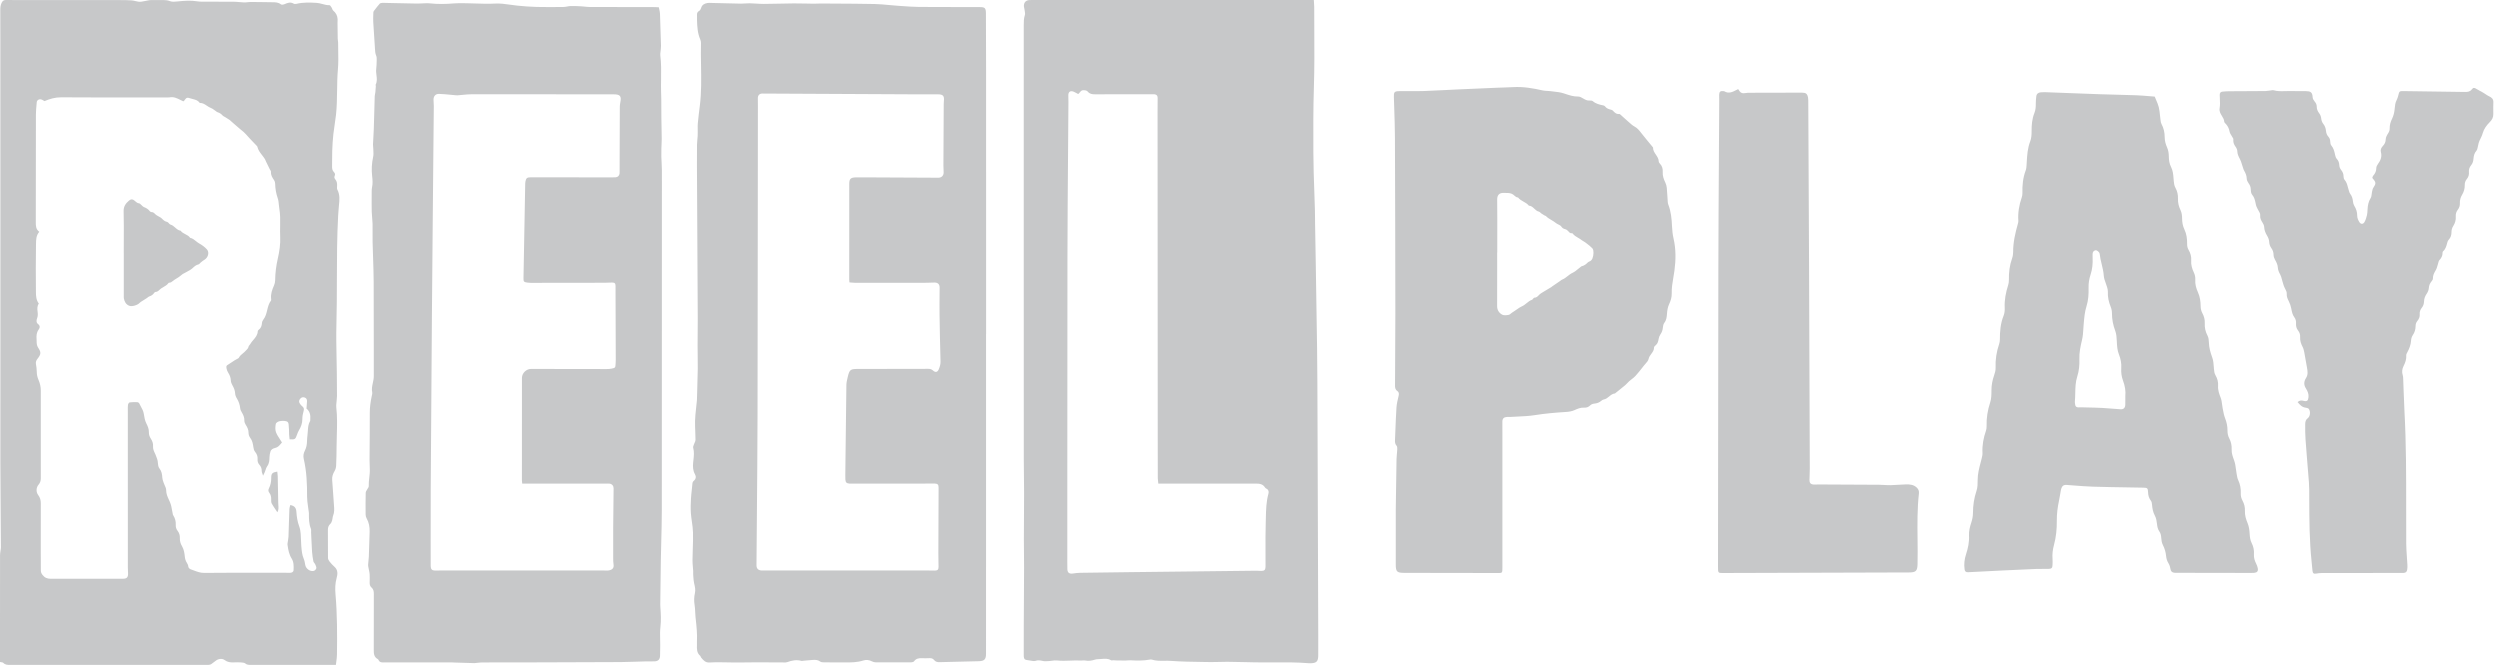 <svg width="188" height="50" viewBox="0 0 188 50" fill="none" xmlns="http://www.w3.org/2000/svg">
<path fill-rule="evenodd" clip-rule="evenodd" d="M2.827 23.435C2.798 23.219 2.791 23.01 2.919 22.828C2.719 22.565 2.706 22.262 2.702 21.976C2.688 20.774 2.689 19.572 2.707 18.371L2.708 18.334C2.712 18.029 2.716 17.707 2.954 17.431C2.69 17.24 2.691 16.972 2.692 16.69L2.692 16.662C2.696 15.213 2.697 13.765 2.697 12.316C2.698 11.086 2.698 9.856 2.701 8.626C2.702 8.364 2.726 8.102 2.75 7.84L2.75 7.84L2.75 7.84L2.75 7.84L2.75 7.84L2.75 7.84L2.75 7.84C2.755 7.788 2.76 7.737 2.764 7.686C2.778 7.53 2.943 7.431 3.107 7.48C3.165 7.497 3.219 7.53 3.273 7.562L3.273 7.562L3.273 7.562L3.273 7.562L3.273 7.562L3.273 7.562L3.273 7.562C3.297 7.577 3.322 7.592 3.347 7.605C3.747 7.434 4.148 7.316 4.602 7.319C6.591 7.333 8.581 7.331 10.57 7.329H10.57C11.234 7.329 11.897 7.328 12.56 7.328C12.578 7.328 12.596 7.329 12.614 7.329H12.614C12.658 7.331 12.702 7.333 12.743 7.324C13.058 7.258 13.312 7.387 13.577 7.52C13.645 7.554 13.714 7.589 13.785 7.62L13.787 7.619L13.789 7.618C13.8 7.615 13.825 7.605 13.838 7.588C14.044 7.312 14.045 7.313 14.383 7.416L14.401 7.421C14.443 7.434 14.485 7.445 14.527 7.456C14.71 7.504 14.891 7.552 15.01 7.726C15.016 7.734 15.027 7.742 15.036 7.742C15.244 7.738 15.401 7.844 15.558 7.951C15.659 8.018 15.759 8.086 15.872 8.126C15.954 8.154 16.027 8.209 16.1 8.263C16.133 8.287 16.166 8.312 16.2 8.334C16.218 8.346 16.236 8.36 16.253 8.373L16.253 8.373C16.292 8.403 16.331 8.433 16.375 8.445C16.528 8.489 16.644 8.577 16.748 8.693C16.778 8.726 16.82 8.747 16.862 8.769C16.883 8.779 16.903 8.79 16.922 8.802L16.994 8.846L16.994 8.846L16.994 8.846L16.994 8.846L16.994 8.846L16.994 8.846L16.994 8.846C17.088 8.905 17.182 8.963 17.274 9.025C17.3 9.042 17.323 9.064 17.346 9.086L17.346 9.086C17.358 9.098 17.37 9.11 17.383 9.122C17.448 9.179 17.513 9.236 17.578 9.294L17.578 9.294L17.578 9.294L17.578 9.294C17.736 9.435 17.895 9.576 18.059 9.709C18.082 9.727 18.104 9.745 18.126 9.763C18.257 9.868 18.386 9.971 18.499 10.102C18.681 10.313 18.875 10.515 19.068 10.716L19.068 10.716L19.069 10.716C19.152 10.803 19.235 10.89 19.317 10.977L19.321 10.981L19.321 10.981C19.334 10.995 19.349 11.01 19.352 11.026C19.406 11.279 19.557 11.473 19.708 11.667C19.783 11.764 19.858 11.861 19.922 11.965C19.944 12.001 19.96 12.041 19.976 12.081C19.986 12.106 19.996 12.132 20.008 12.156C20.092 12.329 20.177 12.501 20.261 12.673L20.262 12.674L20.288 12.727C20.298 12.748 20.311 12.768 20.325 12.789L20.325 12.789C20.353 12.832 20.381 12.875 20.378 12.916C20.355 13.171 20.482 13.36 20.615 13.556C20.663 13.626 20.69 13.723 20.691 13.808C20.699 14.187 20.761 14.55 20.886 14.912C20.939 15.066 20.955 15.232 20.97 15.399V15.399C20.979 15.497 20.988 15.595 21.005 15.69C21.081 16.127 21.073 16.567 21.065 17.006V17.006C21.061 17.268 21.056 17.53 21.069 17.792C21.097 18.355 21.014 18.904 20.889 19.449C20.766 19.987 20.698 20.529 20.691 21.081C20.689 21.208 20.66 21.343 20.609 21.459C20.467 21.779 20.348 22.1 20.387 22.459L20.388 22.465C20.393 22.514 20.4 22.576 20.375 22.609C20.216 22.818 20.155 23.066 20.095 23.314C20.034 23.567 19.972 23.82 19.806 24.031C19.752 24.101 19.707 24.196 19.701 24.283C19.686 24.496 19.63 24.678 19.447 24.808C19.416 24.829 19.386 24.874 19.385 24.91C19.375 25.187 19.214 25.376 19.052 25.564C18.966 25.664 18.881 25.763 18.818 25.877C18.803 25.903 18.782 25.928 18.761 25.953C18.728 25.992 18.697 26.03 18.689 26.073C18.67 26.182 18.605 26.247 18.538 26.314C18.515 26.337 18.492 26.36 18.47 26.384C18.41 26.455 18.337 26.514 18.265 26.573C18.154 26.663 18.043 26.753 17.974 26.886C17.961 26.912 17.936 26.937 17.91 26.95C17.737 27.032 17.579 27.138 17.422 27.244L17.422 27.244C17.357 27.288 17.291 27.332 17.224 27.374C17.207 27.385 17.192 27.395 17.177 27.404C17.024 27.499 17 27.514 17.038 27.716C17.058 27.823 17.101 27.931 17.159 28.022C17.276 28.206 17.353 28.392 17.36 28.618C17.363 28.741 17.422 28.872 17.484 28.983C17.59 29.172 17.672 29.359 17.683 29.583C17.689 29.708 17.739 29.843 17.807 29.951C17.956 30.19 18.038 30.442 18.067 30.721C18.077 30.815 18.127 30.911 18.176 30.995C18.292 31.191 18.385 31.385 18.377 31.623C18.373 31.726 18.417 31.844 18.474 31.933C18.597 32.124 18.695 32.311 18.692 32.551C18.691 32.675 18.739 32.82 18.814 32.918C18.978 33.132 19.021 33.379 19.056 33.627C19.075 33.763 19.102 33.878 19.191 33.987C19.315 34.14 19.386 34.316 19.371 34.522C19.359 34.678 19.394 34.824 19.505 34.946C19.625 35.079 19.687 35.231 19.682 35.418C19.68 35.478 19.703 35.539 19.733 35.621L19.733 35.621C19.749 35.664 19.767 35.714 19.785 35.772C19.808 35.723 19.828 35.682 19.845 35.646L19.846 35.646L19.846 35.646C19.878 35.58 19.901 35.532 19.921 35.482C19.94 35.435 19.956 35.386 19.972 35.337L19.972 35.337L19.972 35.337L19.972 35.337L19.972 35.337L19.972 35.337C20.003 35.239 20.035 35.141 20.093 35.063C20.252 34.85 20.259 34.618 20.267 34.375L20.267 34.368C20.271 34.229 20.299 34.086 20.34 33.953C20.39 33.79 20.541 33.719 20.688 33.687C20.895 33.641 21.009 33.503 21.12 33.37C21.147 33.337 21.174 33.304 21.202 33.273C21.152 33.189 21.099 33.108 21.048 33.03C20.932 32.853 20.822 32.685 20.753 32.501C20.683 32.314 20.702 32.079 20.739 31.875C20.754 31.792 20.912 31.696 21.018 31.675C21.185 31.643 21.373 31.635 21.533 31.68C21.7 31.727 21.706 31.877 21.711 32.018V32.018C21.713 32.055 21.714 32.092 21.718 32.126C21.733 32.236 21.734 32.349 21.735 32.461C21.735 32.531 21.736 32.601 21.74 32.671C21.745 32.758 21.755 32.845 21.765 32.93L21.765 32.93L21.765 32.93C21.769 32.967 21.773 33.004 21.777 33.04C22.197 33.055 22.207 33.041 22.338 32.679L22.342 32.667C22.378 32.568 22.415 32.467 22.469 32.378C22.629 32.113 22.736 31.841 22.735 31.522C22.735 31.322 22.768 31.114 22.828 30.923C22.884 30.745 22.848 30.635 22.703 30.532C22.646 30.49 22.602 30.427 22.561 30.366L22.547 30.346C22.461 30.221 22.476 30.102 22.575 29.985C22.666 29.875 22.781 29.85 22.904 29.89C23.034 29.932 23.095 30.037 23.087 30.174C23.08 30.291 23.071 30.407 23.061 30.538L23.061 30.538C23.056 30.598 23.051 30.661 23.046 30.728C23.292 30.916 23.363 31.212 23.331 31.544C23.329 31.558 23.329 31.572 23.329 31.585C23.33 31.614 23.33 31.643 23.317 31.665C23.182 31.892 23.163 32.143 23.15 32.398C23.145 32.51 23.133 32.62 23.121 32.731L23.121 32.731C23.105 32.872 23.09 33.013 23.088 33.154C23.084 33.413 23.043 33.657 22.925 33.888C22.824 34.084 22.789 34.284 22.84 34.506C23.058 35.443 23.097 36.395 23.092 37.353C23.091 37.584 23.124 37.814 23.157 38.045L23.157 38.045C23.172 38.147 23.187 38.249 23.198 38.351C23.202 38.381 23.207 38.411 23.213 38.441C23.222 38.492 23.231 38.542 23.23 38.592L23.23 38.601C23.229 38.995 23.227 39.387 23.379 39.763C23.401 39.817 23.398 39.881 23.395 39.945C23.394 39.975 23.392 40.006 23.394 40.036C23.4 40.174 23.406 40.312 23.412 40.45C23.427 40.8 23.442 41.149 23.466 41.498C23.482 41.74 23.522 41.981 23.567 42.219C23.575 42.26 23.605 42.295 23.634 42.331C23.657 42.359 23.68 42.388 23.694 42.419L23.701 42.433L23.715 42.463C23.754 42.55 23.797 42.642 23.787 42.725C23.777 42.801 23.679 42.907 23.601 42.928C23.323 43.004 23.001 42.766 22.954 42.486C22.928 42.327 22.901 42.163 22.838 42.016C22.716 41.732 22.69 41.433 22.663 41.134L22.655 41.038C22.641 40.889 22.637 40.739 22.633 40.589V40.589C22.629 40.443 22.625 40.298 22.612 40.153C22.596 39.962 22.568 39.765 22.501 39.588C22.367 39.231 22.313 38.862 22.288 38.489C22.27 38.203 22.155 38.032 21.826 37.98C21.819 38.012 21.81 38.044 21.802 38.076C21.783 38.146 21.764 38.215 21.762 38.285C21.748 38.637 21.737 38.99 21.726 39.343V39.343V39.343V39.343V39.343V39.343V39.343C21.716 39.682 21.706 40.022 21.693 40.361C21.689 40.453 21.674 40.545 21.659 40.636C21.651 40.684 21.643 40.731 21.636 40.778C21.634 40.794 21.632 40.809 21.629 40.824C21.621 40.87 21.614 40.916 21.62 40.959L21.631 41.032C21.655 41.197 21.679 41.362 21.725 41.52C21.771 41.683 21.833 41.848 21.924 41.989C22.1 42.264 22.088 42.564 22.076 42.863L22.075 42.873C22.069 43.014 21.945 43.071 21.81 43.075C21.733 43.078 21.655 43.075 21.577 43.073H21.577H21.577H21.577H21.577H21.577C21.522 43.072 21.468 43.07 21.413 43.07C20.914 43.07 20.415 43.07 19.917 43.069C18.395 43.068 16.873 43.066 15.352 43.081C15.068 43.084 14.825 42.991 14.581 42.899L14.581 42.899L14.581 42.899C14.499 42.868 14.417 42.837 14.334 42.809C14.259 42.785 14.165 42.683 14.162 42.613C14.156 42.496 14.103 42.407 14.05 42.318C14.027 42.279 14.004 42.241 13.985 42.2C13.939 42.102 13.913 41.991 13.902 41.883C13.872 41.599 13.837 41.322 13.685 41.067C13.576 40.884 13.517 40.679 13.526 40.457C13.534 40.259 13.482 40.078 13.355 39.916C13.252 39.786 13.209 39.631 13.218 39.46C13.231 39.209 13.168 38.976 13.035 38.763L13.032 38.757L13.024 38.747C13.015 38.735 13.007 38.723 13.004 38.71C12.982 38.612 12.965 38.512 12.947 38.412C12.909 38.19 12.87 37.969 12.784 37.767C12.759 37.709 12.733 37.651 12.706 37.594C12.599 37.36 12.495 37.133 12.496 36.855C12.496 36.737 12.443 36.621 12.389 36.503C12.361 36.442 12.333 36.38 12.312 36.318C12.304 36.294 12.296 36.271 12.288 36.247C12.25 36.138 12.212 36.028 12.206 35.916C12.193 35.666 12.152 35.434 11.993 35.231C11.898 35.108 11.886 34.964 11.874 34.819C11.866 34.72 11.858 34.621 11.822 34.529C11.806 34.486 11.791 34.442 11.775 34.398C11.748 34.321 11.721 34.243 11.687 34.168C11.676 34.144 11.664 34.119 11.653 34.095L11.653 34.095L11.653 34.095C11.573 33.926 11.494 33.758 11.51 33.563C11.528 33.349 11.455 33.16 11.343 32.987C11.246 32.838 11.193 32.685 11.197 32.502C11.203 32.266 11.114 32.056 11.005 31.841C10.894 31.622 10.851 31.362 10.813 31.114C10.782 30.913 10.688 30.743 10.594 30.573L10.594 30.573C10.552 30.496 10.51 30.419 10.474 30.34C10.453 30.294 10.379 30.245 10.329 30.244C10.136 30.236 9.942 30.235 9.752 30.26C9.701 30.267 9.636 30.371 9.626 30.437C9.61 30.557 9.611 30.679 9.612 30.801V30.801V30.801V30.801V30.801V30.801C9.612 30.832 9.613 30.863 9.613 30.894C9.613 34.826 9.613 38.757 9.615 42.689C9.615 42.768 9.619 42.846 9.623 42.925C9.627 42.999 9.631 43.073 9.631 43.146C9.633 43.41 9.531 43.517 9.268 43.519C8.948 43.522 8.628 43.521 8.308 43.52C8.149 43.52 7.989 43.519 7.829 43.519C7.497 43.519 7.164 43.519 6.832 43.519H6.83C5.826 43.518 4.823 43.517 3.819 43.523C3.55 43.525 3.351 43.439 3.19 43.225C3.111 43.121 3.071 43.021 3.071 42.892C3.072 42.646 3.07 42.4 3.069 42.154C3.067 41.962 3.066 41.77 3.066 41.578L3.066 41.059V41.059C3.065 39.989 3.064 38.92 3.069 37.85C3.07 37.617 3.016 37.415 2.872 37.226C2.698 36.996 2.714 36.666 2.903 36.443C3.022 36.302 3.069 36.153 3.069 35.969C3.064 33.769 3.064 31.569 3.068 29.369C3.069 29.087 3.007 28.823 2.897 28.57C2.81 28.371 2.766 28.17 2.765 27.952C2.764 27.761 2.737 27.569 2.704 27.381C2.676 27.226 2.721 27.107 2.816 26.987C3.088 26.642 3.106 26.497 2.867 26.141C2.76 25.981 2.757 25.812 2.755 25.645C2.754 25.594 2.753 25.543 2.75 25.493C2.732 25.253 2.744 25.011 2.901 24.794C2.998 24.661 3.04 24.503 2.859 24.367C2.716 24.259 2.736 24.074 2.788 23.943C2.857 23.769 2.849 23.604 2.827 23.435ZM24.916 49.997H25.259C25.268 49.911 25.28 49.828 25.291 49.745L25.291 49.745L25.291 49.745L25.291 49.745L25.291 49.745L25.291 49.744C25.314 49.569 25.337 49.4 25.339 49.23C25.359 47.712 25.361 46.195 25.228 44.681C25.193 44.275 25.201 43.875 25.313 43.471C25.392 43.186 25.429 42.865 25.149 42.621C25.012 42.501 24.888 42.363 24.775 42.22C24.717 42.148 24.665 42.046 24.664 41.957C24.659 41.594 24.66 41.231 24.66 40.868C24.661 40.528 24.661 40.188 24.657 39.849C24.655 39.662 24.706 39.519 24.845 39.389C24.912 39.327 24.948 39.223 24.976 39.132C24.991 39.081 24.998 39.026 25.006 38.973C25.015 38.905 25.023 38.838 25.049 38.777C25.153 38.526 25.134 38.27 25.115 38.015C25.111 37.968 25.108 37.92 25.105 37.873C25.081 37.461 25.05 37.05 25.019 36.639C25.005 36.453 24.991 36.268 24.978 36.083C24.96 35.841 25.038 35.629 25.16 35.421C25.229 35.305 25.27 35.158 25.276 35.023C25.299 34.545 25.308 34.066 25.31 33.588C25.311 33.303 25.32 33.017 25.328 32.732V32.732V32.732V32.732V32.731V32.731V32.731C25.348 32.03 25.369 31.329 25.288 30.628C25.275 30.522 25.287 30.414 25.298 30.306C25.303 30.261 25.308 30.216 25.311 30.172C25.314 30.123 25.319 30.076 25.324 30.027C25.333 29.944 25.341 29.86 25.341 29.776C25.34 29.206 25.335 28.636 25.329 28.065C25.325 27.677 25.317 27.288 25.309 26.9C25.292 26.066 25.275 25.232 25.298 24.399C25.329 23.278 25.331 22.156 25.333 21.034C25.336 19.428 25.34 17.821 25.428 16.216C25.431 16.162 25.435 16.109 25.44 16.055L25.44 16.055L25.44 16.055L25.44 16.055C25.446 15.987 25.452 15.919 25.454 15.851C25.459 15.716 25.473 15.581 25.488 15.446C25.53 15.048 25.572 14.649 25.368 14.261C25.334 14.196 25.34 14.107 25.345 14.022C25.347 14.001 25.348 13.98 25.349 13.96C25.355 13.792 25.333 13.634 25.222 13.501C25.151 13.416 25.116 13.329 25.168 13.222C25.219 13.116 25.192 13.025 25.111 12.945C24.985 12.821 24.967 12.665 24.971 12.496C24.976 12.323 24.975 12.15 24.975 11.977C24.975 11.762 24.974 11.549 24.983 11.335C24.998 10.919 25.023 10.502 25.068 10.089C25.095 9.846 25.131 9.604 25.167 9.363L25.167 9.363C25.203 9.122 25.24 8.882 25.266 8.64C25.332 8.039 25.34 7.435 25.348 6.831V6.831V6.83C25.355 6.296 25.362 5.761 25.409 5.227C25.451 4.755 25.442 4.278 25.433 3.802V3.802V3.802V3.801V3.801V3.801V3.801C25.43 3.605 25.426 3.408 25.426 3.212C25.426 3.16 25.419 3.108 25.411 3.056C25.404 3.008 25.397 2.959 25.396 2.911C25.388 2.523 25.384 2.135 25.381 1.747L25.381 1.732C25.381 1.689 25.382 1.647 25.384 1.604L25.384 1.604C25.387 1.549 25.389 1.494 25.387 1.44C25.375 1.172 25.257 0.96 25.049 0.788C25.017 0.762 25.001 0.717 24.985 0.672C24.973 0.64 24.961 0.607 24.943 0.581C24.935 0.569 24.927 0.555 24.918 0.541C24.874 0.472 24.822 0.389 24.777 0.391C24.589 0.396 24.41 0.348 24.233 0.3C24.089 0.262 23.948 0.223 23.805 0.216C23.305 0.188 22.79 0.167 22.289 0.289C22.224 0.304 22.135 0.306 22.082 0.274C21.846 0.134 21.635 0.209 21.412 0.307C21.327 0.345 21.183 0.373 21.127 0.329C20.929 0.172 20.709 0.17 20.483 0.169L20.43 0.168C20.225 0.166 20.019 0.163 19.814 0.159C19.49 0.154 19.166 0.149 18.842 0.148C18.764 0.148 18.687 0.157 18.61 0.166C18.525 0.176 18.441 0.186 18.357 0.183C18.237 0.18 18.118 0.169 17.998 0.157C17.864 0.145 17.73 0.132 17.596 0.131C17.098 0.126 16.6 0.126 16.102 0.127C15.805 0.127 15.507 0.127 15.21 0.126C15.088 0.126 14.964 0.121 14.845 0.101C14.358 0.021 13.873 0.054 13.386 0.105L13.355 0.108C13.164 0.129 12.953 0.151 12.785 0.087C12.614 0.021 12.455 0.005 12.285 0.004C11.971 0.001 11.656 0 11.342 0.006C11.266 0.008 11.189 0.022 11.113 0.037C11.09 0.041 11.067 0.046 11.044 0.05C10.986 0.06 10.928 0.071 10.87 0.083L10.87 0.083C10.79 0.098 10.71 0.114 10.629 0.127C10.476 0.15 10.331 0.116 10.185 0.081C10.094 0.059 10.003 0.038 9.911 0.03C9.587 0.006 9.261 0.006 8.935 0.007C8.873 0.007 8.811 0.007 8.749 0.007C6.919 0.005 5.089 0.004 3.259 0.004L3.259 0.004L3.259 0.004L1.526 0.003C1.419 0.003 1.312 0.004 1.205 0.004C0.955 0.005 0.705 0.007 0.454 0C0.287 -0.004 0.195 0.062 0.123 0.21C0.04 0.381 0.022 0.558 0.022 0.742C0.025 1.496 0.026 2.249 0.026 3.003L0.026 4.289L0.026 4.289C0.028 8.433 0.029 12.578 0.03 16.722C0.03 20.643 0.03 24.564 0.029 28.485C0.029 29.202 0.028 29.919 0.028 30.636C0.026 32.037 0.024 33.439 0.028 34.84C0.032 36.258 0.043 37.677 0.053 39.095L0.053 39.095C0.058 39.784 0.063 40.473 0.067 41.162C0.067 41.194 0.063 41.227 0.059 41.259L0.056 41.283C0.05 41.335 0.043 41.387 0.035 41.438L0.035 41.439L0.035 41.439C0.019 41.547 0.003 41.656 0.003 41.764C-0 43.852 -8.50737e-05 45.939 7.513e-05 48.026L0 49.495V49.782C0.038 49.791 0.073 49.796 0.105 49.8C0.167 49.809 0.216 49.816 0.243 49.844C0.397 50.008 0.587 50.003 0.776 49.998C0.808 49.998 0.84 49.997 0.871 49.997C4.951 49.997 9.031 49.997 13.111 49.997H13.191L15.472 49.997C15.496 49.997 15.52 49.998 15.544 49.998H15.544C15.602 49.999 15.659 50.001 15.716 49.995C15.774 49.989 15.837 49.974 15.884 49.943C15.997 49.867 16.105 49.784 16.212 49.7L16.248 49.672C16.427 49.535 16.717 49.5 16.897 49.638C17.1 49.793 17.32 49.82 17.559 49.812C17.742 49.805 17.927 49.8 18.11 49.813L18.12 49.814C18.236 49.822 18.375 49.832 18.456 49.898C18.578 49.998 18.702 49.997 18.834 49.997L18.856 49.997C20.436 49.997 22.016 49.997 23.596 49.997L24.916 49.997ZM80.984 7.02C81.016 7.038 81.047 7.056 81.079 7.073C81.129 7.037 81.167 6.99 81.204 6.945C81.275 6.859 81.341 6.778 81.475 6.784L81.493 6.785C81.612 6.791 81.723 6.796 81.808 6.898C81.944 7.064 82.129 7.093 82.331 7.092C83.445 7.09 84.559 7.089 85.673 7.089L86.616 7.089C86.636 7.089 86.656 7.088 86.677 7.087C86.728 7.086 86.78 7.085 86.83 7.092C86.984 7.116 87.055 7.2 87.055 7.361C87.055 7.544 87.054 7.728 87.052 7.911L87.052 7.914C87.051 8.086 87.049 8.258 87.049 8.43C87.053 16.435 87.057 24.439 87.061 32.444L87.061 32.69C87.062 33.779 87.062 34.868 87.066 35.957C87.066 36.043 87.077 36.128 87.089 36.222L87.094 36.259C87.098 36.294 87.103 36.33 87.106 36.368H87.502L89.124 36.368C90.899 36.368 92.674 36.368 94.449 36.365C94.728 36.364 94.975 36.403 95.134 36.666C95.158 36.705 95.207 36.731 95.25 36.755L95.254 36.757C95.41 36.842 95.425 36.988 95.386 37.128C95.22 37.724 95.206 38.336 95.193 38.945C95.19 39.057 95.188 39.169 95.184 39.28C95.162 40.008 95.164 40.737 95.167 41.466C95.168 41.776 95.169 42.086 95.168 42.396C95.168 42.422 95.168 42.449 95.168 42.475C95.169 42.53 95.17 42.586 95.167 42.64C95.156 42.855 95.082 42.929 94.865 42.932C94.799 42.933 94.732 42.929 94.665 42.925C94.599 42.921 94.534 42.917 94.468 42.917C91.347 42.952 88.225 42.988 85.104 43.024C83.808 43.039 82.513 43.055 81.218 43.075C81.042 43.078 80.866 43.102 80.691 43.126L80.674 43.129C80.414 43.164 80.279 43.072 80.266 42.813C80.257 42.618 80.258 42.423 80.26 42.228C80.26 42.159 80.261 42.089 80.261 42.019C80.262 39.853 80.262 37.686 80.262 35.519C80.262 30.16 80.262 24.801 80.272 19.442C80.277 16.782 80.297 14.122 80.318 11.462C80.328 10.201 80.338 8.941 80.346 7.68C80.347 7.522 80.343 7.364 80.338 7.206L80.337 7.192C80.329 6.899 80.49 6.788 80.765 6.906C80.841 6.938 80.913 6.98 80.984 7.02ZM98.812 0.18L98.812 0.179C98.808 0.122 98.804 0.064 98.8 0.002H98.384L77.662 0.002L77.597 0.002C77.547 0.002 77.498 0.002 77.448 0.003C77.175 0.007 77.008 0.153 76.996 0.422C76.994 0.487 77.009 0.553 77.024 0.619C77.034 0.663 77.044 0.706 77.049 0.749C77.053 0.782 77.058 0.815 77.064 0.849L77.064 0.849L77.064 0.849L77.064 0.849L77.064 0.85L77.064 0.85L77.064 0.85L77.064 0.85C77.081 0.949 77.098 1.049 77.07 1.134C76.987 1.383 76.986 1.634 76.986 1.888L76.986 6.102V6.364C76.985 10.29 76.985 14.216 76.986 18.142L76.986 20.239C76.986 25.008 76.986 29.777 76.989 34.546C76.989 34.961 76.994 35.376 77 35.79C77.005 36.211 77.011 36.631 77.011 37.051C77.011 37.673 77.007 38.295 77.003 38.916C76.999 39.465 76.996 40.014 76.995 40.562C76.995 40.905 76.999 41.248 77.003 41.591C77.007 41.949 77.011 42.308 77.01 42.666C77.008 43.513 77.003 44.359 76.998 45.206C76.994 45.784 76.99 46.362 76.988 46.94C76.986 47.474 76.986 48.008 76.986 48.543C76.986 48.762 76.986 48.981 76.986 49.2C76.986 49.216 76.985 49.232 76.985 49.247V49.247C76.984 49.293 76.984 49.339 76.989 49.384C77.011 49.573 77.067 49.619 77.263 49.641C77.33 49.649 77.397 49.661 77.463 49.672C77.526 49.684 77.589 49.695 77.653 49.703L77.663 49.704C77.729 49.712 77.803 49.721 77.86 49.699C78.047 49.626 78.223 49.663 78.408 49.702L78.429 49.706C78.555 49.733 78.689 49.724 78.821 49.715C78.85 49.713 78.879 49.711 78.907 49.71C78.978 49.706 79.049 49.696 79.12 49.686C79.24 49.669 79.36 49.652 79.477 49.666C79.813 49.705 80.149 49.692 80.485 49.679C80.747 49.668 81.01 49.658 81.272 49.673C81.318 49.675 81.365 49.672 81.412 49.668C81.478 49.663 81.543 49.658 81.606 49.67C81.856 49.72 82.091 49.685 82.328 49.608C82.404 49.584 82.487 49.571 82.566 49.571C82.656 49.572 82.748 49.563 82.839 49.554C83.079 49.532 83.32 49.509 83.549 49.652C83.576 49.669 83.617 49.663 83.659 49.657C83.683 49.654 83.707 49.651 83.729 49.652C83.771 49.653 83.813 49.656 83.855 49.659L83.855 49.659C83.904 49.663 83.954 49.666 84.003 49.667C84.215 49.671 84.426 49.674 84.638 49.672C84.69 49.671 84.742 49.667 84.794 49.662C84.864 49.656 84.934 49.65 85.004 49.654C85.492 49.681 85.98 49.692 86.464 49.602C86.513 49.592 86.57 49.588 86.616 49.602C86.923 49.7 87.237 49.696 87.552 49.691C87.715 49.688 87.877 49.686 88.039 49.698C88.837 49.756 89.639 49.767 90.44 49.779C90.648 49.782 90.856 49.784 91.064 49.788C91.277 49.792 91.491 49.785 91.705 49.778C91.898 49.772 92.091 49.765 92.284 49.767C92.756 49.771 93.227 49.782 93.699 49.793C93.9 49.798 94.102 49.803 94.303 49.807C94.79 49.817 95.276 49.814 95.763 49.811C96.641 49.806 97.519 49.8 98.395 49.872C98.487 49.88 98.58 49.877 98.671 49.87C98.99 49.842 99.102 49.728 99.126 49.413C99.129 49.383 99.13 49.354 99.13 49.324C99.131 49.292 99.131 49.261 99.131 49.229L99.132 48.825C99.133 48.44 99.133 48.056 99.132 47.671L99.124 45.276C99.111 41.145 99.097 37.014 99.082 32.884C99.08 32.394 99.078 31.905 99.077 31.416C99.072 29.654 99.066 27.893 99.044 26.131C99.018 23.992 98.981 21.852 98.944 19.713C98.927 18.747 98.91 17.781 98.894 16.815C98.892 16.679 98.891 16.543 98.89 16.407C98.889 16.207 98.888 16.007 98.882 15.806C98.869 15.344 98.853 14.881 98.837 14.419L98.837 14.418C98.803 13.457 98.769 12.496 98.766 11.535L98.765 11.385V11.384C98.759 9.776 98.753 8.169 98.805 6.559C98.85 5.132 98.843 3.704 98.835 2.275C98.831 1.687 98.828 1.098 98.829 0.51C98.829 0.403 98.821 0.296 98.812 0.18L98.812 0.18ZM63.869 21.142L63.873 21.189L63.876 21.235C63.931 21.239 63.983 21.244 64.033 21.249C64.136 21.259 64.23 21.268 64.325 21.268C66.121 21.269 67.916 21.267 69.712 21.264C69.797 21.263 69.881 21.259 69.966 21.255C70.075 21.249 70.184 21.243 70.292 21.247C70.546 21.255 70.662 21.389 70.66 21.631C70.659 21.791 70.658 21.951 70.656 22.111V22.112C70.652 22.634 70.647 23.155 70.654 23.676C70.671 24.847 70.696 26.018 70.728 27.188C70.734 27.401 70.67 27.59 70.593 27.776C70.504 27.992 70.343 28.027 70.165 27.865C70.057 27.766 69.948 27.736 69.807 27.736C68.063 27.742 66.318 27.745 64.573 27.745C63.962 27.745 63.888 27.762 63.749 28.351L63.737 28.404C63.694 28.583 63.651 28.764 63.648 28.945C63.622 30.812 63.601 32.678 63.58 34.545L63.567 35.727L63.567 35.759V35.759C63.565 35.861 63.564 35.962 63.572 36.063C63.589 36.278 63.662 36.349 63.876 36.365C63.93 36.369 63.984 36.368 64.038 36.368C64.055 36.368 64.073 36.367 64.091 36.367L70.182 36.364C70.197 36.364 70.212 36.364 70.227 36.364C70.252 36.363 70.278 36.362 70.304 36.363C70.519 36.375 70.583 36.448 70.582 36.668L70.582 36.833L70.582 36.848C70.575 38.427 70.569 40.007 70.565 41.587C70.565 41.79 70.568 41.994 70.572 42.198C70.575 42.34 70.578 42.483 70.579 42.625C70.58 42.828 70.512 42.903 70.315 42.907C70.21 42.909 70.106 42.906 70.001 42.904L70.001 42.904C69.922 42.901 69.843 42.899 69.764 42.899C66.279 42.899 62.795 42.899 59.31 42.899L57.459 42.899L57.431 42.899L57.39 42.9C57.342 42.901 57.293 42.902 57.245 42.898C57.001 42.877 56.885 42.742 56.887 42.498C56.896 41.373 56.905 40.247 56.915 39.121L56.915 39.12C56.937 36.488 56.96 33.857 56.966 31.226C56.979 25.686 56.983 20.145 56.987 14.605V14.598C56.989 12.4 56.991 10.202 56.993 8.003C56.993 7.8 56.993 7.596 56.989 7.392C56.984 7.169 57.114 7.035 57.333 7.036C61.148 7.056 64.963 7.076 68.778 7.094C69.097 7.096 69.415 7.095 69.733 7.095C70.007 7.095 70.28 7.094 70.554 7.095C70.916 7.096 71.021 7.221 70.981 7.585C70.972 7.666 70.968 7.748 70.968 7.829C70.959 9.367 70.951 10.905 70.945 12.443C70.945 12.527 70.949 12.612 70.954 12.696C70.959 12.794 70.964 12.893 70.962 12.991C70.956 13.215 70.791 13.367 70.569 13.366L67.532 13.351L65.061 13.339C64.997 13.339 64.934 13.338 64.87 13.338C64.699 13.336 64.528 13.334 64.357 13.34C63.962 13.352 63.864 13.45 63.863 13.834C63.861 16.096 63.861 18.358 63.861 20.621L63.861 21.014C63.861 21.053 63.864 21.092 63.869 21.142L63.869 21.142L63.869 21.142ZM74.151 29.707L74.151 25.114H74.155V21.936L74.155 17.513C74.155 13.426 74.155 9.339 74.154 5.251C74.153 3.846 74.148 2.44 74.142 1.034C74.141 0.594 74.075 0.533 73.652 0.533C73.286 0.532 72.92 0.532 72.554 0.532C71.41 0.532 70.266 0.532 69.122 0.522C68.675 0.517 68.228 0.485 67.782 0.453C67.681 0.446 67.58 0.438 67.478 0.431C67.267 0.417 67.056 0.397 66.845 0.377C66.489 0.343 66.134 0.31 65.778 0.302C64.761 0.281 63.744 0.275 62.727 0.27C62.388 0.268 62.05 0.266 61.712 0.264C61.626 0.263 61.541 0.267 61.456 0.271C61.368 0.275 61.28 0.279 61.192 0.278C60.999 0.276 60.807 0.272 60.615 0.267C60.309 0.261 60.003 0.254 59.697 0.256C59.337 0.259 58.977 0.267 58.617 0.275C58.224 0.283 57.831 0.292 57.438 0.294C57.239 0.295 57.04 0.282 56.841 0.27C56.684 0.26 56.527 0.25 56.37 0.247C56.263 0.245 56.155 0.252 56.047 0.26C55.941 0.268 55.835 0.276 55.729 0.274C55.183 0.264 54.636 0.25 54.09 0.236C53.832 0.23 53.574 0.223 53.316 0.217C53.275 0.216 53.234 0.22 53.194 0.227C52.97 0.267 52.794 0.361 52.723 0.6C52.698 0.681 52.649 0.781 52.581 0.817C52.439 0.894 52.406 0.998 52.415 1.143C52.42 1.211 52.418 1.279 52.416 1.347C52.415 1.401 52.413 1.455 52.415 1.509C52.431 2.008 52.456 2.504 52.662 2.972C52.697 3.052 52.716 3.148 52.714 3.236C52.699 3.797 52.708 4.359 52.718 4.921V4.921C52.735 5.936 52.753 6.95 52.626 7.962C52.571 8.395 52.518 8.829 52.477 9.263C52.464 9.4 52.466 9.539 52.468 9.677C52.469 9.741 52.469 9.804 52.469 9.868C52.468 9.904 52.469 9.941 52.469 9.977V9.977C52.469 10.063 52.469 10.148 52.464 10.233C52.459 10.316 52.45 10.4 52.442 10.483L52.442 10.483L52.442 10.483L52.442 10.483L52.442 10.483L52.442 10.484L52.442 10.484L52.442 10.484L52.442 10.484C52.429 10.613 52.417 10.742 52.415 10.87C52.407 11.4 52.408 11.93 52.41 12.459C52.418 13.955 52.426 15.45 52.434 16.946C52.447 19.279 52.459 21.613 52.471 23.947C52.472 24.318 52.469 24.688 52.465 25.059C52.462 25.369 52.459 25.68 52.459 25.991C52.459 26.234 52.463 26.477 52.466 26.72L52.466 26.72C52.472 27.057 52.477 27.395 52.472 27.732C52.464 28.334 52.445 28.936 52.426 29.538C52.42 29.719 52.414 29.901 52.409 30.082C52.407 30.145 52.399 30.209 52.391 30.272L52.391 30.273C52.386 30.309 52.382 30.346 52.378 30.384C52.367 30.511 52.353 30.637 52.339 30.764C52.307 31.059 52.275 31.355 52.268 31.65C52.262 31.917 52.273 32.185 52.284 32.452C52.293 32.661 52.302 32.871 52.302 33.08C52.302 33.152 52.269 33.223 52.236 33.295L52.236 33.295C52.217 33.335 52.198 33.375 52.185 33.415C52.179 33.435 52.171 33.455 52.163 33.476L52.163 33.476C52.138 33.543 52.111 33.613 52.127 33.669C52.215 33.986 52.179 34.297 52.144 34.611L52.144 34.611C52.137 34.669 52.131 34.727 52.125 34.785C52.096 35.083 52.103 35.387 52.262 35.663C52.36 35.833 52.34 36.018 52.179 36.152C52.087 36.229 52.073 36.306 52.065 36.413C52.053 36.568 52.035 36.724 52.018 36.88C51.995 37.086 51.972 37.292 51.961 37.499C51.941 37.864 51.929 38.232 51.955 38.595C51.97 38.807 52 39.018 52.03 39.229C52.069 39.501 52.107 39.773 52.114 40.046C52.125 40.466 52.111 40.887 52.097 41.308V41.308V41.308V41.308V41.309V41.309V41.309V41.309V41.309L52.097 41.309C52.088 41.58 52.079 41.851 52.076 42.121C52.075 42.297 52.09 42.474 52.105 42.651C52.114 42.747 52.122 42.843 52.128 42.939C52.13 42.981 52.129 43.024 52.127 43.067C52.125 43.115 52.124 43.163 52.128 43.211C52.13 43.24 52.132 43.268 52.134 43.297L52.139 43.369L52.139 43.369C52.151 43.538 52.163 43.708 52.2 43.871L52.207 43.898C52.26 44.13 52.313 44.358 52.26 44.593C52.191 44.894 52.183 45.188 52.234 45.495C52.263 45.668 52.27 45.845 52.278 46.021C52.283 46.15 52.289 46.278 52.303 46.406L52.318 46.543C52.379 47.104 52.44 47.664 52.411 48.23C52.409 48.277 52.41 48.324 52.411 48.371V48.371C52.412 48.416 52.413 48.461 52.411 48.505C52.398 48.803 52.395 49.096 52.653 49.316C52.672 49.332 52.682 49.358 52.692 49.385C52.701 49.408 52.709 49.431 52.724 49.448L52.734 49.46C52.897 49.656 53.05 49.84 53.365 49.82C53.817 49.792 54.27 49.801 54.724 49.811H54.724H54.724H54.724H54.724H54.724H54.724H54.724H54.724C55.042 49.818 55.361 49.824 55.679 49.818C56.394 49.804 57.11 49.807 57.826 49.81C58.161 49.812 58.496 49.813 58.831 49.813C58.862 49.813 58.894 49.814 58.925 49.816H58.926C59.019 49.819 59.114 49.823 59.196 49.793C59.549 49.664 59.9 49.593 60.271 49.7C60.295 49.708 60.324 49.702 60.352 49.697C60.36 49.696 60.368 49.694 60.376 49.693C60.381 49.692 60.386 49.691 60.392 49.691C60.468 49.684 60.543 49.677 60.619 49.669C60.797 49.652 60.974 49.634 61.152 49.625C61.335 49.615 61.513 49.625 61.676 49.747C61.748 49.801 61.867 49.807 61.966 49.808C62.25 49.812 62.535 49.812 62.819 49.812H62.82C63.045 49.812 63.269 49.812 63.493 49.814C63.973 49.818 64.45 49.819 64.916 49.67C65.134 49.6 65.357 49.621 65.569 49.734C65.655 49.78 65.762 49.806 65.86 49.807C66.748 49.812 67.636 49.812 68.523 49.806C68.597 49.806 68.7 49.78 68.738 49.728C68.89 49.519 69.097 49.487 69.331 49.497C69.524 49.505 69.718 49.501 69.912 49.493C70.044 49.488 70.159 49.526 70.238 49.627C70.352 49.772 70.495 49.799 70.669 49.794C71.202 49.779 71.735 49.767 72.269 49.755L72.27 49.755C72.715 49.745 73.16 49.735 73.605 49.723C74.024 49.712 74.149 49.58 74.149 49.163C74.151 46.384 74.151 43.606 74.151 40.828L74.151 40.423L74.151 29.707ZM39.271 36.367C39.267 36.327 39.264 36.292 39.26 36.261C39.253 36.203 39.248 36.158 39.248 36.113C39.248 33.546 39.248 30.979 39.251 28.413C39.251 28.062 39.581 27.743 39.927 27.744L41.401 27.746C42.807 27.748 44.214 27.751 45.62 27.752C45.742 27.752 45.865 27.745 45.984 27.722C46.269 27.666 46.279 27.648 46.293 27.366C46.294 27.335 46.296 27.305 46.298 27.274C46.302 27.203 46.307 27.132 46.306 27.06C46.303 25.933 46.299 24.805 46.295 23.677V23.677V23.677V23.677V23.677V23.677V23.677V23.677L46.289 22.019C46.289 21.957 46.29 21.895 46.29 21.832C46.292 21.721 46.293 21.61 46.289 21.5C46.281 21.3 46.233 21.251 46.028 21.247C45.928 21.244 45.828 21.25 45.727 21.255C45.645 21.259 45.562 21.263 45.478 21.263C43.621 21.267 41.764 21.269 39.908 21.27C39.826 21.27 39.745 21.263 39.664 21.252C39.389 21.215 39.361 21.176 39.367 20.901C39.39 19.634 39.413 18.368 39.436 17.102L39.436 17.102L39.436 17.101L39.436 17.101L39.436 17.1L39.436 17.1V17.1L39.437 17.074V17.074L39.437 17.074V17.073L39.437 17.073V17.073L39.437 17.073V17.072C39.455 16.047 39.474 15.022 39.493 13.997C39.493 13.975 39.494 13.953 39.494 13.93C39.495 13.83 39.495 13.729 39.516 13.633C39.566 13.39 39.644 13.336 39.898 13.336C41.135 13.336 42.371 13.338 43.608 13.338H43.608H43.608H43.608H43.608H43.608H43.608H43.608L45.806 13.34L45.848 13.34L45.933 13.341C46.054 13.342 46.175 13.344 46.295 13.335C46.462 13.324 46.575 13.21 46.593 13.044C46.599 12.989 46.598 12.932 46.597 12.876C46.596 12.851 46.595 12.825 46.596 12.8L46.598 11.849L46.598 11.841C46.602 10.572 46.606 9.303 46.611 8.034C46.612 7.923 46.625 7.81 46.648 7.702C46.746 7.227 46.637 7.096 46.15 7.095C45.099 7.095 44.047 7.093 42.996 7.092C40.497 7.089 37.997 7.086 35.498 7.088C35.258 7.088 35.018 7.112 34.778 7.135C34.654 7.147 34.53 7.16 34.406 7.169C34.359 7.172 34.312 7.167 34.265 7.163C34.252 7.161 34.239 7.16 34.226 7.159C34.102 7.149 33.979 7.137 33.855 7.124C33.575 7.097 33.294 7.069 33.013 7.062C32.731 7.054 32.58 7.26 32.602 7.546C32.613 7.688 32.623 7.831 32.622 7.973C32.61 9.309 32.597 10.645 32.584 11.98V11.98V11.98V11.98V11.98V11.98V11.981V11.981C32.574 13.079 32.564 14.177 32.554 15.275L32.539 16.894C32.518 19.165 32.497 21.436 32.48 23.707C32.447 28.056 32.415 32.404 32.39 36.753C32.383 38.043 32.385 39.334 32.386 40.625C32.387 41.208 32.388 41.792 32.388 42.375L32.388 42.416L32.388 42.439V42.44C32.387 42.489 32.386 42.539 32.389 42.589C32.401 42.812 32.489 42.9 32.708 42.905C32.784 42.907 32.86 42.905 32.936 42.903C32.993 42.901 33.049 42.9 33.106 42.9C37.208 42.899 41.309 42.899 45.411 42.9C45.449 42.9 45.486 42.902 45.524 42.904L45.524 42.904C45.589 42.907 45.653 42.911 45.717 42.904C46.059 42.865 46.183 42.711 46.139 42.439C46.114 42.285 46.113 42.126 46.113 41.969L46.113 41.921L46.113 41.862C46.11 41.128 46.108 40.394 46.113 39.66C46.118 38.917 46.127 38.174 46.136 37.431L46.136 37.429L46.144 36.728C46.146 36.542 46.031 36.396 45.846 36.37C45.788 36.361 45.728 36.363 45.669 36.364H45.669H45.669H45.669H45.669H45.669H45.669H45.669H45.669H45.669L45.632 36.365L45.601 36.365L40.432 36.367L39.663 36.367H39.271ZM49.581 0.712L49.581 0.712C49.605 0.824 49.628 0.93 49.632 1.037C49.664 1.84 49.687 2.644 49.708 3.448C49.71 3.523 49.702 3.599 49.694 3.675L49.694 3.676L49.694 3.676L49.694 3.676L49.694 3.677L49.694 3.677C49.691 3.712 49.687 3.747 49.684 3.781C49.681 3.823 49.675 3.864 49.67 3.906C49.658 3.997 49.646 4.087 49.657 4.175C49.73 4.759 49.722 5.345 49.714 5.931V5.931C49.709 6.261 49.704 6.591 49.714 6.921C49.716 6.971 49.717 7.022 49.719 7.073C49.723 7.205 49.728 7.338 49.729 7.47C49.73 7.675 49.731 7.88 49.732 8.085C49.733 8.347 49.733 8.609 49.736 8.871C49.739 9.103 49.744 9.336 49.748 9.568C49.754 9.864 49.76 10.161 49.762 10.458C49.763 10.597 49.756 10.736 49.749 10.875C49.744 10.969 49.74 11.063 49.737 11.157C49.732 11.371 49.728 11.585 49.734 11.798C49.737 11.932 49.745 12.066 49.753 12.2L49.753 12.2L49.753 12.2L49.753 12.201L49.753 12.201L49.753 12.201L49.753 12.202L49.753 12.202C49.764 12.392 49.774 12.583 49.774 12.773L49.775 13.732C49.776 21.937 49.776 30.142 49.769 38.347C49.768 39.147 49.748 39.948 49.727 40.748V40.748V40.749V40.749V40.749V40.749V40.749V40.749C49.715 41.221 49.703 41.693 49.695 42.165C49.681 42.981 49.672 43.798 49.663 44.615L49.663 44.617V44.617C49.66 44.899 49.657 45.18 49.653 45.462C49.653 45.533 49.657 45.605 49.662 45.675C49.698 46.162 49.723 46.645 49.666 47.137C49.63 47.44 49.637 47.749 49.643 48.058C49.647 48.199 49.65 48.339 49.649 48.48C49.648 48.55 49.648 48.621 49.648 48.692C49.648 48.905 49.647 49.119 49.636 49.332C49.623 49.596 49.485 49.738 49.186 49.734C48.716 49.728 48.245 49.745 47.775 49.761C47.41 49.773 47.044 49.786 46.679 49.788C44.694 49.8 42.71 49.804 40.725 49.809C40.18 49.81 39.634 49.811 39.088 49.813C38.705 49.814 38.321 49.813 37.938 49.813C37.386 49.813 36.835 49.813 36.283 49.816C36.152 49.817 36.02 49.831 35.889 49.845C35.829 49.852 35.769 49.858 35.709 49.864C35.704 49.864 35.7 49.865 35.696 49.865C35.69 49.867 35.684 49.868 35.678 49.867C35.183 49.853 34.688 49.838 34.193 49.823C34.183 49.823 34.173 49.822 34.163 49.822C34.147 49.821 34.132 49.82 34.115 49.819L34.115 49.819H34.115H34.115H34.115H34.115H34.115H34.115C34.08 49.816 34.045 49.814 34.01 49.814C33.332 49.813 32.654 49.813 31.975 49.813L31.225 49.813C31.011 49.813 30.797 49.813 30.584 49.813H30.582C29.993 49.812 29.404 49.811 28.814 49.815C28.658 49.816 28.532 49.79 28.465 49.633C28.454 49.606 28.433 49.576 28.407 49.563C28.105 49.402 28.106 49.127 28.107 48.838L28.107 48.825C28.111 48.085 28.111 47.346 28.11 46.606V46.605C28.11 45.959 28.11 45.314 28.112 44.669C28.113 44.477 28.089 44.306 27.933 44.175C27.823 44.081 27.796 43.956 27.798 43.817L27.8 43.716C27.804 43.536 27.807 43.355 27.796 43.176C27.79 43.077 27.769 42.979 27.748 42.882L27.748 42.882C27.738 42.832 27.727 42.782 27.718 42.733C27.715 42.71 27.71 42.687 27.705 42.664C27.692 42.599 27.678 42.533 27.682 42.469C27.686 42.372 27.697 42.276 27.708 42.18C27.72 42.075 27.732 41.97 27.736 41.864C27.761 41.236 27.783 40.607 27.796 39.978C27.802 39.63 27.748 39.293 27.571 38.983C27.523 38.899 27.495 38.791 27.494 38.694C27.488 38.145 27.488 37.596 27.501 37.047C27.502 36.984 27.54 36.923 27.578 36.862C27.595 36.835 27.611 36.808 27.625 36.782C27.637 36.758 27.652 36.735 27.668 36.712C27.7 36.665 27.731 36.618 27.729 36.572C27.721 36.357 27.745 36.144 27.769 35.931C27.795 35.707 27.82 35.483 27.808 35.254C27.784 34.823 27.789 34.389 27.794 33.956V33.956V33.956V33.956V33.956V33.956V33.956V33.956C27.796 33.802 27.798 33.647 27.798 33.493C27.799 33.209 27.802 32.924 27.804 32.64C27.809 32.11 27.814 31.579 27.808 31.049C27.804 30.618 27.869 30.199 27.956 29.78C27.958 29.772 27.96 29.763 27.962 29.755L27.97 29.721C27.987 29.649 28.005 29.575 27.991 29.51C27.935 29.261 27.987 29.026 28.038 28.79L28.038 28.79L28.038 28.79L28.038 28.79L28.038 28.79L28.038 28.79L28.038 28.789L28.038 28.789C28.057 28.701 28.076 28.613 28.09 28.524C28.104 28.434 28.109 28.342 28.109 28.251C28.109 27.644 28.109 27.037 28.109 26.43V26.429C28.11 24.684 28.11 22.938 28.1 21.193C28.096 20.584 28.076 19.976 28.055 19.367C28.041 18.979 28.028 18.591 28.019 18.203C28.014 17.976 28.016 17.748 28.018 17.52C28.02 17.291 28.022 17.061 28.017 16.832C28.013 16.68 27.999 16.529 27.986 16.378C27.972 16.226 27.958 16.073 27.954 15.92C27.945 15.508 27.948 15.096 27.95 14.684L27.951 14.393C27.952 14.292 27.955 14.188 27.977 14.089C28.039 13.806 28.017 13.528 27.985 13.241C27.929 12.756 27.955 12.271 28.062 11.788C28.093 11.649 28.085 11.5 28.078 11.352V11.352V11.352C28.075 11.297 28.072 11.243 28.071 11.189C28.071 11.139 28.065 11.09 28.06 11.041C28.053 10.979 28.046 10.918 28.049 10.856C28.056 10.682 28.066 10.508 28.077 10.334L28.077 10.334C28.089 10.124 28.102 9.914 28.109 9.703C28.123 9.261 28.135 8.818 28.147 8.375V8.375V8.375V8.375V8.375V8.375V8.375V8.375C28.157 7.994 28.167 7.612 28.179 7.231C28.181 7.174 28.193 7.118 28.205 7.061C28.214 7.018 28.223 6.975 28.228 6.931C28.244 6.782 28.253 6.631 28.262 6.481C28.262 6.464 28.258 6.446 28.254 6.428L28.254 6.428C28.248 6.403 28.243 6.379 28.252 6.361C28.369 6.127 28.34 5.888 28.309 5.649C28.29 5.497 28.271 5.344 28.291 5.193C28.318 4.979 28.322 4.761 28.327 4.545L28.328 4.493C28.33 4.393 28.329 4.284 28.291 4.195C28.213 4.013 28.204 3.826 28.195 3.635V3.635L28.192 3.568C28.174 3.234 28.151 2.901 28.127 2.567L28.127 2.567L28.127 2.567L28.127 2.567L28.127 2.567L28.127 2.567L28.127 2.567L28.127 2.567L28.127 2.566C28.106 2.263 28.085 1.959 28.068 1.656C28.057 1.471 28.064 1.286 28.07 1.101L28.07 1.101L28.07 1.1L28.07 1.1L28.07 1.1L28.07 1.1L28.07 1.1L28.07 1.099C28.072 1.045 28.074 0.991 28.076 0.937C28.077 0.898 28.093 0.854 28.117 0.823L28.167 0.758C28.292 0.595 28.417 0.431 28.554 0.278C28.593 0.234 28.68 0.224 28.747 0.216L28.748 0.216C28.804 0.21 28.861 0.213 28.918 0.216C28.943 0.217 28.968 0.218 28.993 0.219L29.581 0.232L29.581 0.232C30.169 0.245 30.758 0.258 31.346 0.268C31.44 0.27 31.534 0.265 31.628 0.261C31.687 0.258 31.745 0.255 31.805 0.253C31.85 0.252 31.895 0.25 31.94 0.248C32.058 0.242 32.177 0.237 32.293 0.25C32.914 0.32 33.533 0.308 34.155 0.255C34.419 0.233 34.687 0.238 34.954 0.243C35.014 0.244 35.074 0.245 35.134 0.246C35.36 0.248 35.586 0.256 35.812 0.264C36.278 0.28 36.743 0.296 37.207 0.269C37.607 0.246 37.994 0.301 38.38 0.356C38.553 0.381 38.726 0.405 38.9 0.423C39.385 0.472 39.873 0.51 40.361 0.522C41.033 0.539 41.707 0.532 42.38 0.524C42.472 0.522 42.563 0.506 42.655 0.489C42.742 0.472 42.83 0.456 42.917 0.454C43.158 0.447 43.4 0.46 43.642 0.472L43.71 0.476C43.795 0.48 43.881 0.489 43.966 0.498C44.083 0.511 44.2 0.523 44.318 0.524C45.461 0.528 46.604 0.53 47.747 0.532H47.747H47.747H47.747H47.747H47.747H47.747H47.747C48.247 0.533 48.746 0.533 49.245 0.534C49.297 0.535 49.349 0.538 49.418 0.542C49.455 0.544 49.497 0.547 49.547 0.55C49.557 0.605 49.569 0.659 49.58 0.712L49.581 0.712ZM112.594 18.983H112.587C112.587 19.339 112.588 19.696 112.588 20.053C112.589 21.04 112.59 22.027 112.584 23.014C112.582 23.317 112.727 23.532 112.962 23.661C113.089 23.731 113.285 23.706 113.442 23.68C113.509 23.669 113.569 23.62 113.629 23.57L113.629 23.57C113.657 23.547 113.684 23.524 113.713 23.505C113.745 23.483 113.777 23.462 113.809 23.442C113.843 23.419 113.878 23.397 113.912 23.374C113.958 23.343 114.004 23.311 114.05 23.279C114.127 23.227 114.203 23.174 114.281 23.123C114.331 23.09 114.384 23.062 114.439 23.039C114.574 22.983 114.686 22.892 114.799 22.8C114.925 22.697 115.052 22.593 115.213 22.541C115.234 22.534 115.25 22.513 115.266 22.491C115.275 22.478 115.285 22.465 115.296 22.454C115.303 22.448 115.31 22.441 115.317 22.434L115.317 22.434C115.341 22.41 115.366 22.384 115.389 22.384C115.536 22.387 115.621 22.299 115.708 22.209L115.708 22.209C115.726 22.19 115.745 22.171 115.764 22.152C115.822 22.097 115.891 22.052 115.959 22.01C116.107 21.919 116.257 21.83 116.406 21.741C116.494 21.689 116.581 21.637 116.669 21.584C116.678 21.578 116.686 21.571 116.693 21.563L116.694 21.563C116.7 21.556 116.707 21.549 116.715 21.543C116.79 21.491 116.866 21.44 116.942 21.388L116.943 21.387L117.06 21.308C117.142 21.252 117.224 21.195 117.306 21.139C117.313 21.134 117.319 21.13 117.326 21.125C117.337 21.117 117.348 21.108 117.36 21.099C117.397 21.07 117.435 21.04 117.478 21.024C117.632 20.965 117.758 20.864 117.885 20.763L117.885 20.763C117.999 20.673 118.113 20.582 118.249 20.52C118.414 20.444 118.557 20.325 118.701 20.204L118.701 20.204L118.702 20.204L118.702 20.204L118.702 20.204L118.702 20.204C118.774 20.144 118.846 20.084 118.92 20.029C118.941 20.014 118.968 20.009 118.996 20.003C119.019 19.998 119.042 19.993 119.062 19.983L119.098 19.965C119.167 19.93 119.237 19.893 119.29 19.841L119.307 19.825C119.379 19.753 119.445 19.687 119.552 19.65C119.635 19.622 119.717 19.523 119.751 19.437C119.802 19.307 119.829 19.16 119.831 19.02C119.832 18.904 119.82 18.753 119.749 18.677C119.619 18.538 119.465 18.421 119.312 18.305C119.275 18.276 119.238 18.248 119.201 18.22C119.164 18.191 119.123 18.169 119.081 18.146C119.037 18.122 118.993 18.098 118.954 18.067C118.87 17.998 118.775 17.942 118.68 17.887C118.524 17.796 118.369 17.706 118.259 17.554C118.25 17.542 118.22 17.538 118.201 17.54C118.079 17.553 118.015 17.48 117.946 17.4L117.928 17.38C117.87 17.315 117.785 17.254 117.702 17.234C117.573 17.204 117.483 17.146 117.411 17.036C117.374 16.981 117.308 16.934 117.245 16.91C117.132 16.866 117.037 16.797 116.942 16.727C116.909 16.702 116.875 16.678 116.841 16.654C116.777 16.611 116.71 16.572 116.644 16.533C116.503 16.451 116.363 16.369 116.25 16.244C116.24 16.233 116.223 16.229 116.205 16.225C116.191 16.222 116.177 16.219 116.166 16.212C116.082 16.163 115.998 16.113 115.917 16.058C115.893 16.041 115.87 16.019 115.847 15.998C115.808 15.961 115.77 15.924 115.725 15.915C115.583 15.885 115.482 15.789 115.381 15.694C115.264 15.583 115.148 15.473 114.97 15.466C114.961 15.466 114.953 15.453 114.945 15.441C114.941 15.433 114.936 15.426 114.931 15.421C114.829 15.309 114.698 15.236 114.567 15.163C114.417 15.079 114.268 14.996 114.161 14.854C114.038 14.849 113.957 14.777 113.876 14.705C113.845 14.678 113.814 14.65 113.781 14.626C113.703 14.57 113.599 14.536 113.503 14.523C113.415 14.511 113.325 14.511 113.235 14.511C113.182 14.511 113.129 14.511 113.076 14.509C112.75 14.494 112.583 14.669 112.588 15.012C112.599 15.976 112.597 16.94 112.595 17.904C112.595 18.264 112.594 18.623 112.594 18.983ZM104.962 38.297L104.975 37.387L104.975 37.38L104.975 37.365L104.975 37.353C104.988 36.438 105.002 35.474 105.019 34.51C105.022 34.383 105.034 34.256 105.046 34.13L105.046 34.129L105.047 34.129C105.057 34.023 105.067 33.916 105.072 33.81C105.076 33.713 105.079 33.585 105.025 33.524C104.907 33.394 104.897 33.253 104.903 33.099C104.913 32.876 104.921 32.653 104.93 32.431L104.93 32.43C104.953 31.839 104.976 31.248 105.013 30.658C105.032 30.372 105.1 30.087 105.167 29.807L105.178 29.76C105.213 29.612 105.2 29.486 105.081 29.405C104.908 29.289 104.903 29.13 104.905 28.951C104.907 28.56 104.91 28.17 104.912 27.779L104.912 27.776C104.922 26.375 104.931 24.974 104.93 23.573C104.925 19.163 104.917 14.752 104.899 10.342C104.896 9.613 104.871 8.885 104.847 8.156C104.837 7.867 104.827 7.578 104.819 7.289C104.808 6.925 104.861 6.86 105.23 6.855C105.475 6.853 105.72 6.854 105.965 6.854C106.342 6.856 106.72 6.857 107.098 6.845C107.622 6.828 108.146 6.801 108.67 6.773L108.67 6.773C108.97 6.758 109.27 6.742 109.571 6.728C110.579 6.682 111.588 6.639 112.597 6.597C112.753 6.59 112.908 6.586 113.064 6.582C113.306 6.575 113.548 6.568 113.79 6.553C114.552 6.506 115.291 6.638 116.029 6.804C116.131 6.826 116.237 6.831 116.343 6.836C116.42 6.839 116.497 6.843 116.572 6.853C116.661 6.865 116.75 6.875 116.84 6.885C117.095 6.913 117.351 6.942 117.59 7.02C117.628 7.033 117.666 7.045 117.703 7.058C118.021 7.164 118.332 7.268 118.678 7.26C118.806 7.257 118.946 7.34 119.064 7.411C119.207 7.496 119.342 7.57 119.517 7.561C119.605 7.556 119.721 7.559 119.781 7.61C120.007 7.805 120.279 7.868 120.558 7.925C120.605 7.934 120.664 7.955 120.689 7.99C120.805 8.152 120.973 8.211 121.155 8.253C121.202 8.264 121.256 8.285 121.286 8.319C121.419 8.466 121.552 8.601 121.776 8.573C121.8 8.57 121.831 8.597 121.854 8.616C121.924 8.679 121.994 8.743 122.064 8.806L122.064 8.806C122.179 8.91 122.293 9.014 122.41 9.115C122.449 9.148 122.488 9.183 122.527 9.218C122.651 9.33 122.776 9.443 122.92 9.519C123.134 9.633 123.269 9.805 123.409 9.984L123.417 9.995C123.555 10.17 123.695 10.343 123.836 10.516L123.909 10.604C123.992 10.707 124.076 10.809 124.161 10.91C124.205 10.963 124.249 11.016 124.292 11.069L124.297 11.075C124.3 11.078 124.303 11.082 124.306 11.085C124.308 11.088 124.309 11.092 124.309 11.095C124.303 11.305 124.413 11.467 124.523 11.63C124.628 11.786 124.734 11.943 124.738 12.141C124.739 12.195 124.779 12.258 124.819 12.299C124.998 12.48 125.054 12.704 125.038 12.944C125.02 13.23 125.113 13.48 125.234 13.731C125.294 13.855 125.331 13.997 125.344 14.134C125.365 14.354 125.378 14.575 125.391 14.796V14.796V14.796C125.398 14.919 125.405 15.043 125.414 15.166C125.419 15.236 125.427 15.31 125.453 15.374C125.66 15.904 125.712 16.457 125.736 17.019C125.749 17.331 125.784 17.647 125.854 17.951C126.036 18.748 126.025 19.546 125.919 20.348C125.896 20.52 125.867 20.692 125.837 20.864L125.837 20.864C125.769 21.261 125.702 21.658 125.714 22.067C125.722 22.351 125.638 22.62 125.513 22.886C125.413 23.099 125.375 23.351 125.358 23.589C125.34 23.837 125.319 24.066 125.158 24.276C125.085 24.372 125.059 24.517 125.047 24.643C125.03 24.832 124.972 24.994 124.862 25.15C124.796 25.244 124.752 25.364 124.732 25.478C124.7 25.663 124.665 25.835 124.508 25.962C124.454 26.005 124.383 26.074 124.384 26.13C124.388 26.326 124.283 26.469 124.177 26.613C124.091 26.729 124.005 26.846 123.975 26.993C123.948 27.124 123.843 27.241 123.74 27.356C123.702 27.399 123.664 27.441 123.63 27.484L123.57 27.56L123.523 27.62L123.523 27.62L123.523 27.621C123.35 27.842 123.176 28.064 122.987 28.271C122.903 28.363 122.802 28.44 122.701 28.518C122.638 28.566 122.574 28.615 122.515 28.668C122.466 28.711 122.421 28.76 122.376 28.808L122.376 28.808C122.326 28.863 122.276 28.916 122.22 28.963C122.049 29.107 121.875 29.245 121.701 29.384C121.626 29.444 121.55 29.504 121.476 29.564C121.468 29.571 121.462 29.586 121.455 29.586C121.272 29.599 121.139 29.707 121.007 29.816C120.885 29.916 120.762 30.017 120.599 30.042C120.534 30.052 120.468 30.096 120.416 30.142C120.264 30.276 120.089 30.334 119.888 30.352C119.784 30.361 119.662 30.407 119.591 30.479C119.456 30.614 119.304 30.666 119.123 30.655C118.86 30.639 118.635 30.736 118.4 30.843C118.203 30.933 117.97 30.967 117.75 30.98C116.967 31.028 116.19 31.095 115.414 31.219C114.992 31.286 114.562 31.305 114.133 31.325C113.95 31.333 113.767 31.341 113.585 31.353C113.538 31.356 113.492 31.355 113.445 31.355C113.4 31.354 113.355 31.353 113.31 31.356C113.089 31.369 112.981 31.48 112.979 31.701C112.977 31.874 112.978 32.047 112.979 32.22V32.221C112.98 32.333 112.981 32.445 112.981 32.557L112.981 36.1C112.981 38.28 112.981 40.46 112.981 42.641C112.981 43.094 112.981 43.094 112.632 43.091L112.631 43.091H112.631L112.571 43.09L112.531 43.09C110.225 43.087 107.919 43.083 105.613 43.079C105.04 43.078 104.96 42.994 104.961 42.424C104.963 41.491 104.962 40.559 104.962 39.585V39.578V39.571V39.564V39.557V39.55L104.962 38.297ZM159.649 28.617C159.797 29.013 159.864 29.419 159.824 29.779C159.824 29.864 159.825 29.943 159.825 30.018C159.827 30.174 159.829 30.312 159.821 30.449C159.81 30.669 159.695 30.789 159.473 30.778C159.244 30.766 159.016 30.747 158.788 30.727C158.561 30.708 158.333 30.688 158.105 30.677C157.712 30.657 157.318 30.648 156.924 30.64C156.779 30.636 156.635 30.633 156.49 30.629C156.478 30.629 156.466 30.629 156.453 30.629C156.446 30.63 156.439 30.63 156.432 30.63C156.418 30.631 156.404 30.631 156.39 30.632C156.352 30.634 156.315 30.637 156.277 30.635C156.149 30.628 156.067 30.564 156.052 30.431C156.05 30.408 156.046 30.384 156.042 30.361L156.042 30.361C156.033 30.303 156.024 30.245 156.03 30.189C156.049 29.981 156.054 29.771 156.058 29.562C156.067 29.143 156.076 28.724 156.208 28.316C156.343 27.896 156.385 27.459 156.369 27.02C156.35 26.516 156.453 26.036 156.57 25.55C156.633 25.286 156.65 25.01 156.667 24.735C156.673 24.634 156.679 24.533 156.688 24.433L156.696 24.339C156.733 23.897 156.77 23.457 156.905 23.026C157.045 22.579 157.072 22.107 157.06 21.637C157.051 21.299 157.103 20.976 157.21 20.653C157.345 20.246 157.384 19.819 157.364 19.389C157.36 19.297 157.36 19.206 157.362 19.114C157.364 18.967 157.423 18.855 157.576 18.822C157.688 18.797 157.882 18.953 157.896 19.096C157.923 19.357 157.984 19.61 158.046 19.864C158.115 20.149 158.184 20.434 158.203 20.731C158.215 20.919 158.283 21.103 158.35 21.287L158.35 21.288C158.385 21.382 158.419 21.477 158.446 21.572L158.454 21.599C158.485 21.706 158.517 21.818 158.512 21.925C158.49 22.33 158.575 22.709 158.728 23.083C158.787 23.227 158.818 23.394 158.818 23.551C158.817 24.015 158.906 24.452 159.069 24.888C159.157 25.123 159.17 25.391 159.183 25.65L159.187 25.724C159.204 26.04 159.222 26.349 159.343 26.65C159.475 26.98 159.543 27.325 159.519 27.687C159.498 28.004 159.538 28.318 159.649 28.617ZM162.14 7.516C162.105 7.433 162.069 7.35 162.035 7.265C161.894 7.255 161.752 7.243 161.609 7.231C161.291 7.204 160.969 7.177 160.646 7.165C160.156 7.146 159.665 7.134 159.175 7.122C158.758 7.112 158.342 7.101 157.926 7.087C157.07 7.058 156.214 7.025 155.358 6.992C154.827 6.972 154.297 6.951 153.767 6.932C153.666 6.928 153.563 6.933 153.462 6.943C153.28 6.96 153.152 7.053 153.129 7.242C153.107 7.423 153.089 7.606 153.091 7.788C153.093 8.034 153.078 8.273 152.984 8.504C152.806 8.947 152.773 9.409 152.775 9.882C152.776 10.132 152.761 10.4 152.672 10.628C152.471 11.143 152.44 11.676 152.409 12.211C152.405 12.284 152.401 12.356 152.396 12.429C152.388 12.559 152.377 12.695 152.332 12.815C152.123 13.368 152.069 13.94 152.085 14.525C152.088 14.633 152.068 14.748 152.033 14.851C151.835 15.425 151.735 16.011 151.779 16.619C151.783 16.687 151.763 16.759 151.744 16.827C151.547 17.522 151.385 18.222 151.387 18.952C151.387 19.111 151.362 19.279 151.308 19.429C151.12 19.955 151.058 20.495 151.068 21.049C151.07 21.178 151.054 21.314 151.014 21.437C150.836 21.993 150.725 22.556 150.753 23.145C150.763 23.344 150.742 23.561 150.668 23.744C150.434 24.324 150.389 24.927 150.389 25.541C150.389 25.649 150.371 25.763 150.336 25.866C150.138 26.45 150.043 27.045 150.068 27.664C150.076 27.849 150.019 28.045 149.957 28.223C149.827 28.592 149.757 28.964 149.756 29.357C149.755 29.66 149.754 29.98 149.661 30.262C149.466 30.851 149.374 31.444 149.391 32.06C149.394 32.169 149.38 32.285 149.344 32.388C149.156 32.931 149.051 33.484 149.082 34.063C149.09 34.202 149.054 34.345 149.019 34.483L149.013 34.508C148.991 34.597 148.968 34.685 148.945 34.774C148.832 35.205 148.72 35.636 148.719 36.091V36.093C148.719 36.364 148.719 36.652 148.634 36.904C148.45 37.453 148.367 38.006 148.366 38.581C148.366 38.819 148.315 39.064 148.241 39.291C148.136 39.615 148.051 39.937 148.069 40.278C148.096 40.761 147.998 41.219 147.848 41.678C147.728 42.044 147.681 42.428 147.738 42.818C147.762 42.983 147.846 43.039 148.008 43.03C148.864 42.983 149.719 42.941 150.575 42.9C151.419 42.859 152.264 42.818 153.108 42.785C153.276 42.779 153.444 42.78 153.612 42.781C153.76 42.782 153.908 42.783 154.057 42.779C154.283 42.772 154.34 42.708 154.349 42.48L154.349 42.467V42.466C154.355 42.318 154.361 42.169 154.349 42.022C154.322 41.673 154.364 41.327 154.454 40.998C154.619 40.392 154.678 39.779 154.671 39.156C154.666 38.647 154.731 38.146 154.837 37.648C154.869 37.501 154.894 37.352 154.918 37.204L154.918 37.203L154.918 37.203C154.929 37.141 154.939 37.08 154.95 37.018C154.955 36.988 154.96 36.959 154.965 36.929C154.98 36.849 154.996 36.768 155.025 36.693C155.099 36.509 155.212 36.452 155.409 36.466C155.587 36.479 155.765 36.493 155.944 36.507L155.944 36.507C156.426 36.544 156.908 36.582 157.39 36.597C158.291 36.624 159.191 36.639 160.092 36.653C160.456 36.659 160.82 36.665 161.184 36.672C161.478 36.677 161.524 36.715 161.533 37.002C161.539 37.243 161.596 37.459 161.748 37.655C161.804 37.727 161.824 37.84 161.831 37.936C161.855 38.231 161.902 38.511 162.048 38.781C162.145 38.961 162.182 39.182 162.205 39.389C162.227 39.597 162.26 39.791 162.382 39.963C162.486 40.109 162.514 40.272 162.526 40.45C162.537 40.628 162.565 40.82 162.646 40.976C162.784 41.245 162.864 41.521 162.892 41.817C162.911 42.011 162.963 42.189 163.072 42.36C163.155 42.492 163.199 42.657 163.226 42.814C163.255 42.974 163.346 43.044 163.487 43.066C163.557 43.077 163.629 43.077 163.701 43.076C163.721 43.075 163.742 43.075 163.762 43.075C165.588 43.078 167.414 43.081 169.24 43.084L169.283 43.084C169.361 43.084 169.439 43.085 169.516 43.077C169.74 43.055 169.826 42.951 169.785 42.73C169.763 42.611 169.717 42.495 169.663 42.387C169.552 42.165 169.48 41.94 169.497 41.686C169.518 41.387 169.462 41.101 169.323 40.83C169.216 40.619 169.19 40.391 169.176 40.153C169.16 39.883 169.127 39.598 169.024 39.352C168.896 39.045 168.804 38.744 168.819 38.413C168.831 38.141 168.766 37.888 168.639 37.651C168.545 37.477 168.497 37.298 168.507 37.098C168.523 36.748 168.46 36.414 168.309 36.092C168.252 35.972 168.23 35.835 168.207 35.7L168.207 35.7C168.202 35.665 168.196 35.63 168.189 35.595C168.17 35.489 168.156 35.382 168.142 35.274C168.114 35.058 168.086 34.842 168.013 34.642L168 34.604C167.902 34.338 167.808 34.08 167.821 33.793C167.834 33.501 167.776 33.224 167.641 32.967C167.544 32.782 167.506 32.59 167.508 32.382C167.512 32.053 167.441 31.74 167.321 31.431C167.248 31.243 167.209 31.04 167.171 30.839L167.171 30.839L167.171 30.839L167.171 30.839L167.171 30.839L167.157 30.767C167.152 30.743 167.148 30.719 167.143 30.696C167.124 30.603 167.113 30.509 167.101 30.414V30.414C167.08 30.246 167.059 30.078 167 29.924L166.999 29.922C166.886 29.625 166.776 29.338 166.8 29.015C166.821 28.732 166.75 28.468 166.609 28.226C166.519 28.07 166.502 27.908 166.488 27.733C166.486 27.699 166.483 27.665 166.481 27.631C166.463 27.371 166.444 27.105 166.356 26.868C166.221 26.501 166.12 26.14 166.109 25.748C166.105 25.578 166.085 25.391 166.009 25.246C165.852 24.948 165.78 24.643 165.8 24.311C165.816 24.039 165.744 23.784 165.617 23.548C165.528 23.381 165.493 23.212 165.49 23.024C165.484 22.668 165.441 22.32 165.288 21.985C165.15 21.683 165.062 21.363 165.086 21.016C165.097 20.851 165.058 20.666 164.987 20.515C164.845 20.215 164.753 19.914 164.779 19.58C164.801 19.297 164.723 19.033 164.582 18.792C164.495 18.645 164.47 18.496 164.472 18.33C164.476 17.962 164.432 17.6 164.271 17.262C164.141 16.992 164.094 16.71 164.094 16.409C164.094 16.211 164.065 15.995 163.982 15.818C163.848 15.535 163.771 15.252 163.784 14.941C163.796 14.65 163.732 14.372 163.591 14.118C163.504 13.961 163.485 13.8 163.468 13.625C163.461 13.557 163.456 13.489 163.451 13.421C163.428 13.127 163.406 12.833 163.263 12.556C163.137 12.313 163.099 12.042 163.096 11.761C163.094 11.542 163.06 11.307 162.973 11.109C162.861 10.851 162.785 10.599 162.785 10.319C162.784 9.968 162.714 9.634 162.542 9.321C162.499 9.243 162.487 9.145 162.475 9.052L162.475 9.051C162.473 9.035 162.471 9.018 162.468 9.002C162.454 8.896 162.443 8.789 162.432 8.682L162.432 8.681L162.432 8.681L162.432 8.681L162.432 8.68L162.432 8.68C162.411 8.474 162.39 8.267 162.342 8.067C162.297 7.88 162.219 7.7 162.14 7.516L162.14 7.516L162.14 7.516ZM172.78 30.236C172.933 30.098 173.075 30.102 173.231 30.143C173.49 30.21 173.573 30.132 173.6 29.864C173.625 29.612 173.525 29.399 173.402 29.206C173.229 28.935 173.256 28.673 173.411 28.432C173.578 28.174 173.534 27.918 173.488 27.656L173.48 27.61C173.418 27.24 173.354 26.87 173.283 26.502C173.256 26.365 173.226 26.223 173.163 26.101C173.038 25.861 172.952 25.616 172.97 25.343C172.982 25.162 172.928 24.997 172.819 24.86C172.689 24.696 172.648 24.514 172.662 24.317C172.675 24.145 172.633 23.99 172.534 23.857C172.395 23.673 172.354 23.461 172.312 23.246L172.297 23.173C172.262 22.997 172.202 22.822 172.122 22.662C172.034 22.486 171.949 22.314 171.964 22.114C171.975 21.963 171.911 21.842 171.846 21.72C171.821 21.673 171.796 21.625 171.775 21.575C171.736 21.484 171.708 21.388 171.68 21.292L171.68 21.291L171.663 21.234C171.657 21.216 171.652 21.198 171.646 21.179C171.628 21.123 171.613 21.065 171.598 21.007L171.598 21.007C171.565 20.878 171.532 20.75 171.469 20.638C171.376 20.473 171.305 20.308 171.294 20.125C171.282 19.903 171.189 19.72 171.082 19.533C171.019 19.424 170.974 19.289 170.972 19.165C170.969 18.972 170.916 18.809 170.804 18.656C170.701 18.514 170.651 18.36 170.642 18.175C170.635 18.024 170.568 17.863 170.488 17.729C170.365 17.524 170.278 17.319 170.267 17.075C170.262 16.961 170.207 16.84 170.143 16.742C170.033 16.576 169.946 16.409 169.966 16.204C169.98 16.068 169.916 15.962 169.852 15.857C169.828 15.816 169.803 15.774 169.782 15.731C169.771 15.707 169.759 15.683 169.746 15.658C169.709 15.584 169.671 15.509 169.653 15.43C169.641 15.379 169.63 15.329 169.62 15.278C169.573 15.054 169.527 14.833 169.361 14.643C169.278 14.548 169.263 14.375 169.259 14.236C169.255 14.052 169.188 13.909 169.083 13.764C169.016 13.67 168.957 13.547 168.955 13.437C168.95 13.211 168.869 13.025 168.761 12.837C168.72 12.767 168.696 12.688 168.672 12.608C168.662 12.574 168.651 12.539 168.639 12.505C168.632 12.485 168.626 12.465 168.619 12.445C168.608 12.409 168.596 12.373 168.585 12.337L168.585 12.337C168.547 12.211 168.508 12.085 168.447 11.971C168.345 11.78 168.252 11.6 168.246 11.374C168.244 11.262 168.188 11.137 168.12 11.044C168.008 10.889 167.934 10.731 167.945 10.538L167.947 10.517C167.949 10.481 167.952 10.444 167.938 10.417C167.907 10.357 167.87 10.299 167.833 10.241L167.833 10.241L167.833 10.241C167.759 10.125 167.685 10.01 167.662 9.885C167.623 9.673 167.541 9.505 167.409 9.349C167.406 9.346 167.403 9.343 167.4 9.34C167.397 9.336 167.393 9.333 167.389 9.329C167.381 9.322 167.373 9.314 167.366 9.305C167.364 9.302 167.361 9.299 167.358 9.295C167.356 9.293 167.354 9.291 167.352 9.288C167.344 9.28 167.336 9.271 167.328 9.262L167.328 9.262C167.297 9.228 167.265 9.194 167.264 9.159C167.258 8.993 167.174 8.856 167.088 8.718C166.983 8.548 166.877 8.377 166.916 8.146C166.956 7.904 166.945 7.654 166.934 7.404V7.404C166.93 7.316 166.927 7.227 166.925 7.139C166.922 6.989 166.985 6.906 167.131 6.892C167.293 6.877 167.455 6.864 167.618 6.863C168.042 6.86 168.465 6.858 168.889 6.856C169.383 6.853 169.878 6.851 170.373 6.847C170.451 6.846 170.529 6.834 170.607 6.822C170.649 6.816 170.691 6.81 170.733 6.805C170.756 6.803 170.78 6.798 170.804 6.794C170.863 6.784 170.923 6.773 170.974 6.788C171.257 6.87 171.543 6.862 171.828 6.853C171.949 6.849 172.069 6.845 172.189 6.848C172.413 6.854 172.638 6.854 172.862 6.853C173.046 6.853 173.23 6.852 173.413 6.855C173.713 6.86 173.896 6.907 173.911 7.316C173.915 7.417 173.977 7.53 174.045 7.61C174.149 7.733 174.223 7.861 174.22 8.021C174.216 8.216 174.296 8.377 174.408 8.525C174.497 8.642 174.539 8.767 174.556 8.916C174.571 9.05 174.62 9.2 174.703 9.304C174.833 9.463 174.896 9.645 174.913 9.832C174.929 10.016 174.988 10.166 175.107 10.296C175.203 10.402 175.228 10.522 175.235 10.66C175.239 10.756 175.257 10.874 175.316 10.942C175.486 11.139 175.539 11.373 175.593 11.612L175.605 11.667C175.627 11.762 175.657 11.871 175.72 11.939C175.848 12.075 175.907 12.233 175.914 12.407C175.92 12.558 175.972 12.684 176.064 12.796C176.177 12.935 176.236 13.088 176.235 13.272C176.235 13.356 176.26 13.462 176.313 13.522C176.459 13.687 176.511 13.886 176.563 14.085C176.584 14.166 176.605 14.247 176.632 14.326C176.639 14.347 176.646 14.368 176.652 14.389L176.653 14.39C176.673 14.456 176.693 14.523 176.734 14.574C176.874 14.75 176.923 14.95 176.946 15.166C176.957 15.273 176.989 15.388 177.044 15.479C177.187 15.71 177.264 15.945 177.262 16.225C177.26 16.384 177.337 16.561 177.424 16.701C177.536 16.88 177.711 16.875 177.814 16.692C177.901 16.538 177.953 16.358 177.995 16.184C178.025 16.058 178.032 15.925 178.038 15.793L178.042 15.73C178.058 15.433 178.111 15.155 178.276 14.892C178.328 14.809 178.34 14.702 178.352 14.594C178.358 14.536 178.365 14.477 178.377 14.422C178.382 14.404 178.385 14.386 178.389 14.369C178.409 14.278 178.429 14.184 178.479 14.113C178.686 13.811 178.685 13.703 178.435 13.433C178.427 13.424 178.422 13.412 178.415 13.395L178.408 13.379C178.406 13.373 178.403 13.367 178.4 13.361C178.405 13.348 178.41 13.334 178.415 13.318L178.416 13.318C178.428 13.282 178.441 13.241 178.467 13.212C178.615 13.046 178.698 12.865 178.699 12.635C178.699 12.534 178.759 12.419 178.823 12.334C179.027 12.061 179.137 11.777 179.042 11.429C178.997 11.262 179.072 11.108 179.188 10.984C179.325 10.839 179.402 10.686 179.408 10.473C179.411 10.323 179.5 10.164 179.585 10.031C179.66 9.915 179.708 9.808 179.705 9.668C179.698 9.4 179.771 9.157 179.893 8.912C180.001 8.692 180.056 8.434 180.08 8.188L180.084 8.146C180.103 7.937 180.122 7.737 180.221 7.542C180.302 7.382 180.352 7.202 180.392 7.026C180.42 6.9 180.484 6.854 180.6 6.853L180.618 6.853C180.694 6.852 180.769 6.851 180.845 6.853L181.831 6.866C183.012 6.881 184.193 6.896 185.374 6.916C185.579 6.92 185.748 6.894 185.884 6.716C185.991 6.576 186.072 6.589 186.225 6.685C186.31 6.738 186.399 6.785 186.487 6.832L186.488 6.832L186.488 6.832C186.532 6.855 186.575 6.878 186.618 6.902C186.67 6.931 186.722 6.96 186.773 6.992C186.817 7.019 186.859 7.048 186.902 7.076L186.903 7.076C186.993 7.137 187.083 7.198 187.181 7.242C187.385 7.334 187.51 7.456 187.5 7.699C187.49 7.923 187.492 8.148 187.494 8.373C187.495 8.444 187.495 8.514 187.496 8.585C187.497 8.842 187.395 9.026 187.201 9.214C186.986 9.426 186.79 9.705 186.708 9.99C186.647 10.205 186.556 10.386 186.46 10.579L186.455 10.589C186.403 10.693 186.38 10.811 186.356 10.929C186.344 10.99 186.331 11.051 186.315 11.11C186.312 11.121 186.309 11.132 186.307 11.143L186.304 11.154L186.304 11.155C186.288 11.22 186.271 11.288 186.23 11.332C186.068 11.509 186.022 11.722 186.003 11.947C185.989 12.123 185.945 12.281 185.829 12.425C185.713 12.567 185.642 12.733 185.662 12.931C185.681 13.127 185.636 13.308 185.5 13.47C185.397 13.594 185.344 13.745 185.348 13.921C185.354 14.178 185.286 14.423 185.15 14.647C185.032 14.842 184.972 15.054 184.982 15.284C184.991 15.463 184.939 15.624 184.829 15.768C184.713 15.918 184.658 16.087 184.673 16.279C184.693 16.542 184.622 16.783 184.481 17.003C184.389 17.145 184.351 17.296 184.351 17.464C184.35 17.673 184.295 17.865 184.147 18.024C184.107 18.068 184.072 18.123 184.055 18.179C184.043 18.221 184.032 18.262 184.02 18.304L184.02 18.305C183.96 18.525 183.9 18.744 183.711 18.906C183.686 18.928 183.678 18.982 183.679 19.02C183.682 19.238 183.589 19.405 183.443 19.563C183.396 19.615 183.376 19.692 183.357 19.77C183.349 19.804 183.341 19.838 183.33 19.869C183.315 19.915 183.301 19.961 183.288 20.008C183.26 20.109 183.232 20.209 183.181 20.297L183.17 20.315C183.055 20.513 182.945 20.703 182.955 20.947C182.957 21.016 182.901 21.097 182.852 21.157C182.734 21.304 182.662 21.456 182.649 21.652C182.64 21.796 182.581 21.953 182.498 22.073C182.373 22.256 182.293 22.444 182.288 22.664C182.283 22.842 182.235 23 182.121 23.144C182.012 23.281 181.947 23.438 181.963 23.623C181.981 23.814 181.911 23.985 181.79 24.131C181.694 24.246 181.654 24.37 181.653 24.521C181.652 24.768 181.584 24.996 181.44 25.208C181.364 25.319 181.321 25.469 181.313 25.605C181.293 25.928 181.182 26.215 181.031 26.494L181.025 26.505C180.988 26.572 180.946 26.649 180.951 26.718C180.972 27.015 180.877 27.272 180.746 27.533C180.641 27.742 180.607 27.976 180.687 28.216C180.714 28.297 180.717 28.388 180.72 28.477L180.722 28.518C180.733 28.8 180.742 29.082 180.752 29.364C180.77 29.886 180.788 30.408 180.816 30.929C180.948 33.349 180.946 35.77 180.945 38.191C180.944 39.089 180.943 39.988 180.949 40.886C180.952 41.226 180.976 41.565 181 41.905V41.905V41.905V41.906C181.014 42.094 181.027 42.282 181.037 42.47C181.044 42.592 181.042 42.716 181.022 42.835C180.992 43.015 180.916 43.073 180.732 43.085C180.684 43.088 180.635 43.087 180.586 43.087C180.563 43.086 180.541 43.086 180.518 43.086L179.441 43.086C177.821 43.087 176.201 43.088 174.58 43.091C174.45 43.092 174.318 43.11 174.189 43.131C173.994 43.163 173.924 43.122 173.9 42.926C173.885 42.799 173.873 42.672 173.862 42.545C173.857 42.49 173.852 42.435 173.847 42.38C173.845 42.352 173.842 42.324 173.839 42.296C173.838 42.283 173.836 42.271 173.835 42.258C173.666 40.675 173.661 39.086 173.656 37.496C173.656 37.273 173.655 37.05 173.654 36.827C173.652 36.451 173.619 36.075 173.585 35.699V35.698V35.698V35.698L173.585 35.696C173.568 35.506 173.551 35.316 173.539 35.126C173.518 34.814 173.491 34.502 173.464 34.19C173.399 33.427 173.334 32.664 173.352 31.895C173.356 31.716 173.384 31.567 173.548 31.445C173.733 31.306 173.765 30.927 173.62 30.748C173.573 30.69 173.464 30.669 173.38 30.657C173.104 30.619 172.945 30.437 172.78 30.236ZM130.738 6.743L130.737 6.742C130.728 6.727 130.719 6.713 130.711 6.7C130.676 6.718 130.643 6.735 130.609 6.752C130.286 6.919 130.002 7.066 129.668 6.866C129.656 6.859 129.641 6.858 129.625 6.857C129.62 6.856 129.614 6.856 129.609 6.855C129.372 6.824 129.288 6.893 129.281 7.132C129.279 7.212 129.281 7.293 129.283 7.373C129.285 7.435 129.286 7.497 129.286 7.559C129.279 8.923 129.27 10.288 129.262 11.652C129.244 14.565 129.226 17.478 129.22 20.391C129.208 25.608 129.204 30.825 129.2 36.041L129.2 36.217C129.198 38.326 129.196 40.434 129.194 42.542L129.194 42.625C129.193 42.866 129.193 42.983 129.251 43.04C129.306 43.093 129.413 43.092 129.622 43.09C129.645 43.09 129.67 43.089 129.697 43.089C129.711 43.089 129.725 43.089 129.74 43.089C134.352 43.076 138.963 43.062 143.575 43.047C144.09 43.046 144.188 42.924 144.2 42.416C144.215 41.797 144.208 41.177 144.201 40.557C144.188 39.406 144.174 38.256 144.304 37.108C144.323 36.936 144.277 36.798 144.146 36.671C143.912 36.445 143.625 36.419 143.332 36.426C143.143 36.43 142.953 36.443 142.764 36.455C142.568 36.468 142.373 36.481 142.177 36.485C142.019 36.488 141.861 36.479 141.703 36.47C141.576 36.462 141.448 36.455 141.321 36.454C140.005 36.445 138.69 36.439 137.374 36.434L136.761 36.431C136.711 36.431 136.661 36.433 136.611 36.435C136.539 36.438 136.466 36.441 136.394 36.437C136.162 36.424 136.065 36.312 136.072 36.087L136.076 36L136.081 35.866C136.09 35.655 136.098 35.444 136.097 35.233C136.08 30.182 136.063 25.131 136.042 20.079C136.029 16.847 136.012 13.616 135.996 10.384V10.384L135.996 10.333L135.982 7.553C135.981 7.482 135.978 7.41 135.965 7.341C135.909 7.05 135.806 6.968 135.506 6.969L134.703 6.97C133.675 6.972 132.647 6.974 131.619 6.977C131.487 6.978 131.352 6.979 131.223 7.003C131.055 7.034 130.92 7.003 130.818 6.863C130.788 6.823 130.761 6.78 130.738 6.743ZM9.307 19.036C9.307 18.74 9.308 18.444 9.309 18.148C9.313 17.395 9.317 16.642 9.297 15.89C9.287 15.524 9.453 15.298 9.699 15.088C9.845 14.963 9.966 14.962 10.11 15.083C10.128 15.098 10.146 15.114 10.164 15.13C10.251 15.207 10.336 15.283 10.469 15.295C10.51 15.299 10.548 15.337 10.585 15.375C10.602 15.391 10.618 15.407 10.634 15.421C10.654 15.438 10.674 15.457 10.693 15.476L10.693 15.476C10.733 15.515 10.773 15.555 10.822 15.573C10.995 15.638 11.146 15.726 11.26 15.876C11.287 15.913 11.344 15.951 11.386 15.949C11.514 15.945 11.587 16.017 11.665 16.094C11.674 16.103 11.683 16.113 11.693 16.122C11.738 16.165 11.793 16.197 11.849 16.229L11.849 16.229C11.871 16.241 11.893 16.254 11.915 16.267C11.94 16.283 11.967 16.297 11.993 16.311C12.047 16.34 12.101 16.369 12.144 16.41C12.158 16.423 12.171 16.436 12.185 16.449C12.294 16.555 12.397 16.656 12.566 16.688C12.614 16.697 12.655 16.742 12.695 16.788C12.734 16.832 12.774 16.877 12.821 16.89C12.964 16.927 13.07 17.022 13.176 17.116C13.296 17.222 13.415 17.328 13.585 17.35C13.673 17.477 13.806 17.545 13.938 17.612C14.075 17.682 14.212 17.752 14.299 17.887C14.473 17.918 14.602 18.023 14.731 18.129C14.808 18.192 14.885 18.254 14.971 18.302C15.188 18.421 15.399 18.574 15.563 18.757C15.77 18.988 15.641 19.391 15.355 19.548C15.281 19.589 15.214 19.644 15.148 19.699C15.128 19.715 15.108 19.731 15.088 19.747C15.068 19.763 15.05 19.784 15.031 19.804C14.999 19.84 14.967 19.875 14.928 19.883C14.749 19.921 14.633 20.026 14.504 20.144L14.482 20.165C14.356 20.279 14.2 20.361 14.045 20.443L14.045 20.443C13.979 20.478 13.914 20.512 13.851 20.549C13.837 20.557 13.822 20.563 13.807 20.57C13.784 20.58 13.761 20.59 13.743 20.605C13.553 20.769 13.351 20.911 13.129 21.034C13.085 21.059 13.045 21.092 13.005 21.126C12.924 21.194 12.842 21.262 12.719 21.259C12.701 21.258 12.678 21.274 12.667 21.289C12.567 21.428 12.426 21.509 12.285 21.59L12.285 21.59C12.227 21.623 12.169 21.656 12.114 21.694C12.072 21.722 12.034 21.758 11.996 21.794C11.911 21.875 11.826 21.955 11.686 21.954C11.655 21.954 11.615 21.996 11.593 22.027C11.503 22.157 11.387 22.241 11.233 22.288C11.185 22.303 11.143 22.337 11.101 22.371L11.101 22.371C11.079 22.389 11.057 22.407 11.034 22.422C10.989 22.451 10.943 22.48 10.898 22.508L10.898 22.508L10.898 22.508C10.851 22.538 10.804 22.567 10.758 22.597C10.733 22.614 10.707 22.629 10.681 22.645L10.681 22.645C10.614 22.685 10.546 22.726 10.495 22.782C10.344 22.943 9.932 23.076 9.717 22.992C9.466 22.894 9.358 22.677 9.312 22.426C9.305 22.384 9.306 22.341 9.308 22.298C9.309 22.279 9.309 22.261 9.309 22.243L9.309 19.036H9.307ZM20.863 35.574C20.858 35.537 20.854 35.5 20.849 35.463C20.469 35.532 20.393 35.598 20.396 35.968C20.397 36.24 20.343 36.488 20.224 36.726C20.163 36.849 20.171 36.952 20.257 37.062C20.373 37.212 20.401 37.389 20.393 37.578C20.388 37.676 20.392 37.791 20.438 37.873C20.527 38.031 20.629 38.182 20.733 38.336C20.775 38.398 20.817 38.46 20.859 38.524C20.959 38.347 20.945 38.158 20.931 37.97C20.927 37.91 20.922 37.85 20.922 37.79C20.913 37.131 20.9 36.472 20.885 35.813C20.884 35.733 20.873 35.654 20.863 35.574Z" fill="#C7C8C9"/>
</svg>